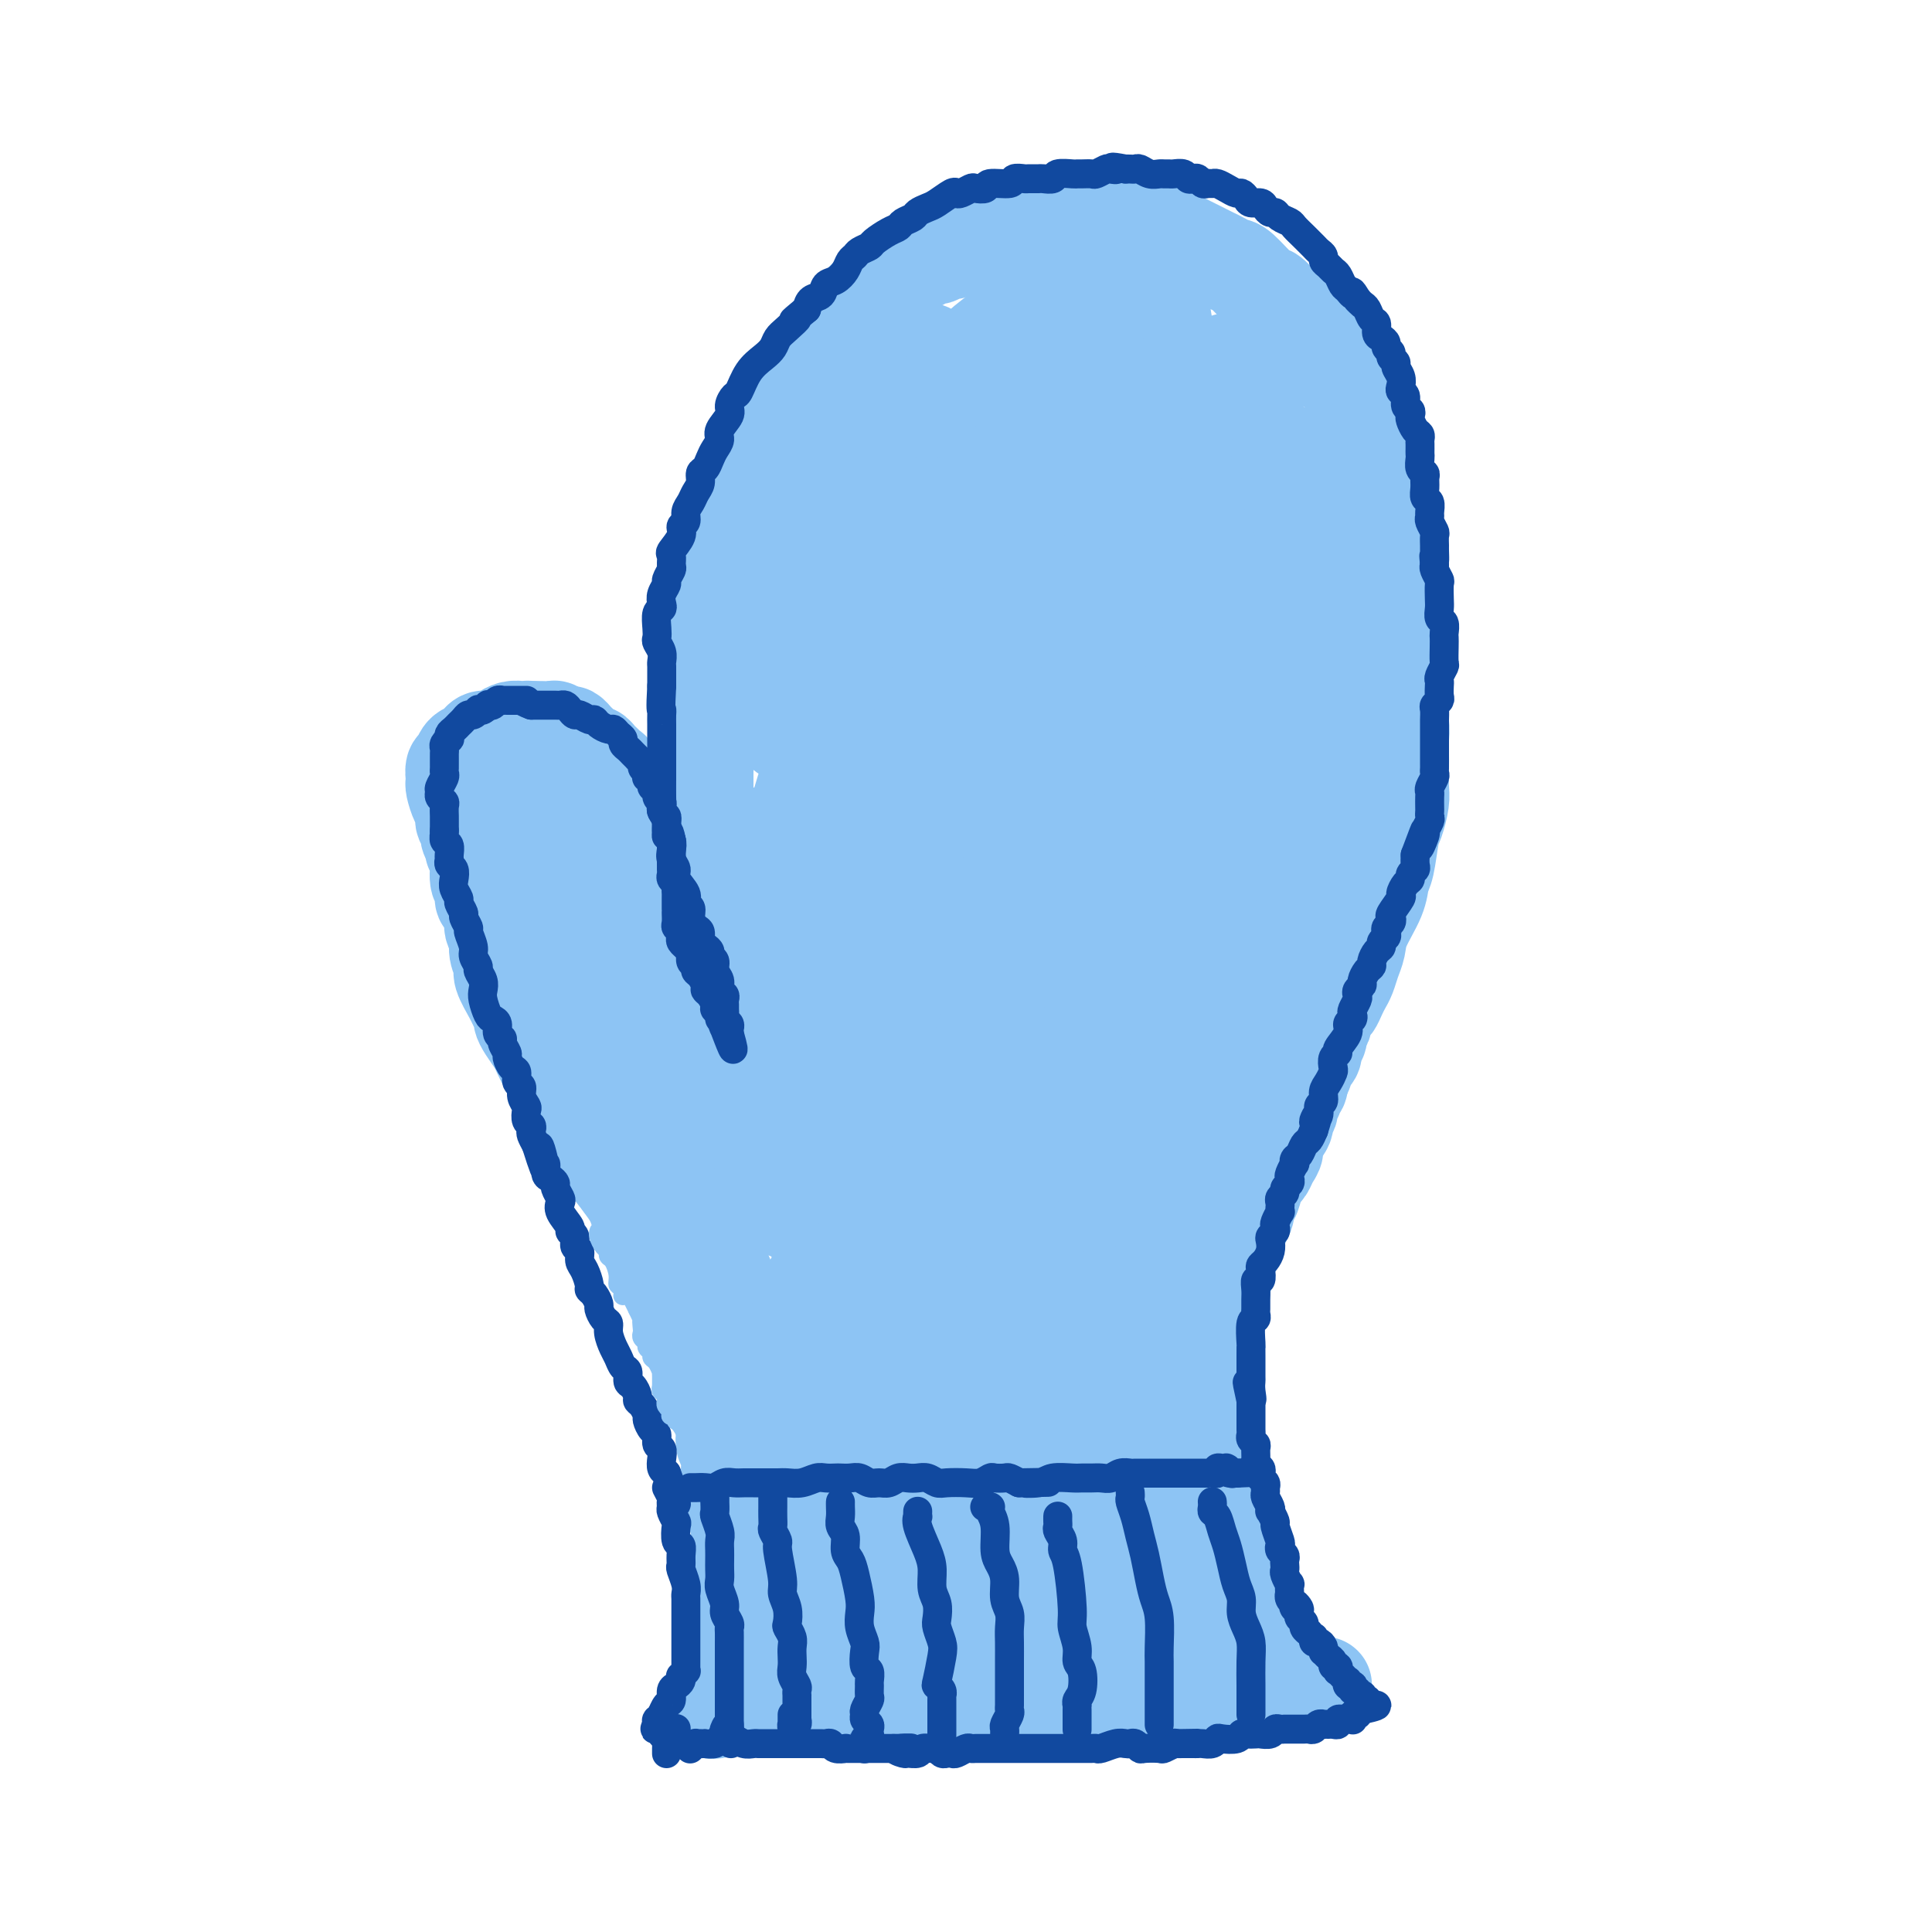 <svg viewBox='0 0 400 400' version='1.1' xmlns='http://www.w3.org/2000/svg' xmlns:xlink='http://www.w3.org/1999/xlink'><g fill='none' stroke='rgb(141,196,244)' stroke-width='20' stroke-linecap='round' stroke-linejoin='round'><path d='M157,353c-0.008,-0.000 -0.016,-0.000 0,0c0.016,0.000 0.056,0.000 0,0c-0.056,-0.000 -0.207,-0.000 0,0c0.207,0.000 0.771,0.000 1,0c0.229,-0.000 0.121,-0.000 0,0c-0.121,0.000 -0.257,0.001 0,0c0.257,-0.001 0.906,-0.004 1,0c0.094,0.004 -0.369,0.015 0,0c0.369,-0.015 1.568,-0.057 2,0c0.432,0.057 0.095,0.211 1,0c0.905,-0.211 3.052,-0.789 4,-1c0.948,-0.211 0.699,-0.056 1,0c0.301,0.056 1.154,0.014 2,0c0.846,-0.014 1.687,0.000 2,0c0.313,-0.000 0.100,-0.014 1,0c0.900,0.014 2.912,0.056 4,0c1.088,-0.056 1.250,-0.211 2,0c0.750,0.211 2.087,0.789 3,1c0.913,0.211 1.403,0.057 2,0c0.597,-0.057 1.301,-0.015 2,0c0.699,0.015 1.392,0.004 2,0c0.608,-0.004 1.129,-0.000 2,0c0.871,0.000 2.091,-0.004 3,0c0.909,0.004 1.507,0.015 2,0c0.493,-0.015 0.880,-0.057 2,0c1.120,0.057 2.972,0.211 4,0c1.028,-0.211 1.231,-0.789 2,-1c0.769,-0.211 2.104,-0.057 3,0c0.896,0.057 1.354,0.015 2,0c0.646,-0.015 1.482,-0.004 2,0c0.518,0.004 0.720,0.002 1,0c0.280,-0.002 0.638,-0.004 2,0c1.362,0.004 3.730,0.015 5,0c1.270,-0.015 1.444,-0.056 2,0c0.556,0.056 1.496,0.207 2,0c0.504,-0.207 0.573,-0.774 1,-1c0.427,-0.226 1.214,-0.113 2,0'/><path d='M224,351c10.803,-0.309 4.309,-0.083 2,0c-2.309,0.083 -0.434,0.022 1,0c1.434,-0.022 2.426,-0.006 3,0c0.574,0.006 0.731,0.002 1,0c0.269,-0.002 0.649,-0.000 1,0c0.351,0.000 0.672,0.000 1,0c0.328,-0.000 0.665,-0.000 1,0c0.335,0.000 0.670,0.001 1,0c0.330,-0.001 0.655,-0.004 1,0c0.345,0.004 0.708,0.015 1,0c0.292,-0.015 0.512,-0.057 1,0c0.488,0.057 1.244,0.211 2,0c0.756,-0.211 1.511,-0.789 2,-1c0.489,-0.211 0.712,-0.057 1,0c0.288,0.057 0.640,0.015 1,0c0.360,-0.015 0.726,-0.004 1,0c0.274,0.004 0.454,0.001 1,0c0.546,-0.001 1.456,-0.000 2,0c0.544,0.000 0.722,0.000 1,0c0.278,-0.000 0.654,-0.000 1,0c0.346,0.000 0.660,0.000 1,0c0.340,-0.000 0.707,-0.000 1,0c0.293,0.000 0.513,0.000 1,0c0.487,-0.000 1.243,-0.000 2,0c0.757,0.000 1.517,0.001 2,0c0.483,-0.001 0.689,-0.004 1,0c0.311,0.004 0.727,0.015 1,0c0.273,-0.015 0.401,-0.057 1,0c0.599,0.057 1.667,0.211 2,0c0.333,-0.211 -0.070,-0.789 0,-1c0.070,-0.211 0.611,-0.057 1,0c0.389,0.057 0.625,0.015 1,0c0.375,-0.015 0.888,-0.004 1,0c0.112,0.004 -0.176,0.001 0,0c0.176,-0.001 0.817,-0.000 1,0c0.183,0.000 -0.092,0.000 0,0c0.092,-0.000 0.549,-0.000 1,0c0.451,0.000 0.894,0.000 1,0c0.106,-0.000 -0.125,-0.000 0,0c0.125,0.000 0.607,0.000 1,0c0.393,-0.000 0.696,-0.000 1,0'/><path d='M270,349c7.359,-0.309 2.756,-0.083 1,0c-1.756,0.083 -0.667,0.022 0,0c0.667,-0.022 0.911,-0.006 1,0c0.089,0.006 0.024,0.002 0,0c-0.024,-0.002 -0.006,-0.000 0,0c0.006,0.000 0.001,0.000 0,0c-0.001,-0.000 0.001,-0.000 0,0c-0.001,0.000 -0.004,0.000 0,0c0.004,-0.000 0.015,-0.000 0,0c-0.015,0.000 -0.057,0.000 0,0c0.057,-0.000 0.211,-0.000 0,0c-0.211,0.000 -0.788,0.000 -1,0c-0.212,-0.000 -0.061,-0.000 0,0c0.061,0.000 0.031,0.000 0,0c-0.031,-0.000 -0.065,-0.000 0,0c0.065,0.000 0.227,0.000 0,0c-0.227,-0.000 -0.844,-0.000 -1,0c-0.156,0.000 0.150,0.000 0,0c-0.150,-0.000 -0.757,-0.000 -1,0c-0.243,0.000 -0.121,0.000 0,0'/><path d='M268,349c-0.002,0.008 -0.004,0.016 0,0c0.004,-0.016 0.015,-0.056 0,0c-0.015,0.056 -0.057,0.208 0,0c0.057,-0.208 0.213,-0.778 0,-1c-0.213,-0.222 -0.793,-0.097 -1,0c-0.207,0.097 -0.040,0.167 0,0c0.040,-0.167 -0.046,-0.571 0,-1c0.046,-0.429 0.224,-0.885 0,-1c-0.224,-0.115 -0.849,0.110 -1,0c-0.151,-0.110 0.170,-0.555 0,-1c-0.170,-0.445 -0.833,-0.891 -1,-1c-0.167,-0.109 0.163,0.119 0,0c-0.163,-0.119 -0.817,-0.584 -1,-1c-0.183,-0.416 0.106,-0.784 0,-1c-0.106,-0.216 -0.605,-0.280 -1,-1c-0.395,-0.720 -0.684,-2.095 -1,-3c-0.316,-0.905 -0.658,-1.341 -1,-2c-0.342,-0.659 -0.683,-1.543 -1,-2c-0.317,-0.457 -0.611,-0.489 -1,-1c-0.389,-0.511 -0.874,-1.503 -1,-2c-0.126,-0.497 0.107,-0.501 0,-1c-0.107,-0.499 -0.553,-1.495 -1,-2c-0.447,-0.505 -0.894,-0.519 -1,-1c-0.106,-0.481 0.129,-1.428 0,-2c-0.129,-0.572 -0.622,-0.769 -1,-1c-0.378,-0.231 -0.641,-0.496 -1,-1c-0.359,-0.504 -0.814,-1.248 -1,-2c-0.186,-0.752 -0.103,-1.514 0,-2c0.103,-0.486 0.225,-0.697 0,-1c-0.225,-0.303 -0.796,-0.697 -1,-1c-0.204,-0.303 -0.040,-0.515 0,-1c0.040,-0.485 -0.042,-1.243 0,-2c0.042,-0.757 0.208,-1.512 0,-2c-0.208,-0.488 -0.792,-0.707 -1,-1c-0.208,-0.293 -0.042,-0.660 0,-1c0.042,-0.340 -0.041,-0.654 0,-1c0.041,-0.346 0.207,-0.725 0,-1c-0.207,-0.275 -0.788,-0.445 -1,-1c-0.212,-0.555 -0.057,-1.496 0,-2c0.057,-0.504 0.016,-0.573 0,-1c-0.016,-0.427 -0.008,-1.214 0,-2'/><path d='M250,302c-0.558,-3.439 0.047,-1.538 0,-1c-0.047,0.538 -0.745,-0.289 -1,-1c-0.255,-0.711 -0.068,-1.308 0,-2c0.068,-0.692 0.018,-1.479 0,-2c-0.018,-0.521 -0.005,-0.776 0,-1c0.005,-0.224 0.000,-0.416 0,-1c-0.000,-0.584 0.004,-1.560 0,-2c-0.004,-0.440 -0.015,-0.343 0,-1c0.015,-0.657 0.056,-2.066 0,-3c-0.056,-0.934 -0.207,-1.392 0,-2c0.207,-0.608 0.773,-1.366 1,-2c0.227,-0.634 0.114,-1.143 0,-2c-0.114,-0.857 -0.228,-2.063 0,-3c0.228,-0.937 0.797,-1.606 1,-2c0.203,-0.394 0.040,-0.514 0,-1c-0.040,-0.486 0.045,-1.337 0,-2c-0.045,-0.663 -0.218,-1.136 0,-2c0.218,-0.864 0.828,-2.118 1,-3c0.172,-0.882 -0.094,-1.391 0,-2c0.094,-0.609 0.546,-1.318 1,-2c0.454,-0.682 0.908,-1.335 1,-2c0.092,-0.665 -0.178,-1.340 0,-2c0.178,-0.660 0.803,-1.305 1,-2c0.197,-0.695 -0.035,-1.441 0,-2c0.035,-0.559 0.338,-0.930 1,-2c0.662,-1.070 1.683,-2.840 2,-4c0.317,-1.160 -0.070,-1.710 0,-2c0.070,-0.290 0.596,-0.318 1,-1c0.404,-0.682 0.687,-2.017 1,-3c0.313,-0.983 0.656,-1.613 1,-2c0.344,-0.387 0.688,-0.530 1,-1c0.312,-0.470 0.590,-1.268 1,-2c0.410,-0.732 0.951,-1.399 1,-2c0.049,-0.601 -0.394,-1.134 0,-2c0.394,-0.866 1.626,-2.063 2,-3c0.374,-0.937 -0.111,-1.613 0,-2c0.111,-0.387 0.818,-0.484 1,-1c0.182,-0.516 -0.161,-1.450 0,-2c0.161,-0.550 0.827,-0.714 1,-1c0.173,-0.286 -0.146,-0.692 0,-1c0.146,-0.308 0.756,-0.516 1,-1c0.244,-0.484 0.122,-1.242 0,-2'/><path d='M269,223c3.023,-7.699 1.579,-2.448 1,-1c-0.579,1.448 -0.295,-0.908 0,-2c0.295,-1.092 0.600,-0.922 1,-1c0.400,-0.078 0.896,-0.406 1,-1c0.104,-0.594 -0.183,-1.453 0,-2c0.183,-0.547 0.837,-0.780 1,-1c0.163,-0.220 -0.163,-0.425 0,-1c0.163,-0.575 0.817,-1.519 1,-2c0.183,-0.481 -0.106,-0.499 0,-1c0.106,-0.501 0.606,-1.484 1,-2c0.394,-0.516 0.683,-0.564 1,-1c0.317,-0.436 0.663,-1.260 1,-2c0.337,-0.740 0.666,-1.395 1,-2c0.334,-0.605 0.674,-1.158 1,-2c0.326,-0.842 0.636,-1.973 1,-3c0.364,-1.027 0.780,-1.952 1,-3c0.220,-1.048 0.244,-2.221 1,-4c0.756,-1.779 2.244,-4.165 3,-6c0.756,-1.835 0.781,-3.117 1,-4c0.219,-0.883 0.633,-1.365 1,-3c0.367,-1.635 0.687,-4.423 1,-6c0.313,-1.577 0.620,-1.944 1,-3c0.380,-1.056 0.834,-2.799 1,-4c0.166,-1.201 0.046,-1.858 0,-3c-0.046,-1.142 -0.016,-2.770 0,-4c0.016,-1.230 0.018,-2.062 0,-3c-0.018,-0.938 -0.058,-1.984 0,-3c0.058,-1.016 0.213,-2.004 0,-3c-0.213,-0.996 -0.793,-2.000 -1,-3c-0.207,-1.000 -0.041,-1.997 0,-3c0.041,-1.003 -0.044,-2.013 0,-3c0.044,-0.987 0.218,-1.952 0,-3c-0.218,-1.048 -0.829,-2.180 -1,-3c-0.171,-0.820 0.098,-1.327 0,-3c-0.098,-1.673 -0.562,-4.513 -1,-6c-0.438,-1.487 -0.848,-1.623 -1,-2c-0.152,-0.377 -0.044,-0.996 0,-3c0.044,-2.004 0.026,-5.393 0,-7c-0.026,-1.607 -0.058,-1.431 0,-2c0.058,-0.569 0.208,-1.884 0,-3c-0.208,-1.116 -0.774,-2.033 -1,-3c-0.226,-0.967 -0.113,-1.983 0,-3'/><path d='M285,103c-0.704,-10.333 0.036,-4.665 0,-3c-0.036,1.665 -0.850,-0.674 -1,-2c-0.150,-1.326 0.362,-1.640 0,-3c-0.362,-1.360 -1.599,-3.768 -2,-5c-0.401,-1.232 0.034,-1.289 0,-2c-0.034,-0.711 -0.537,-2.075 -1,-3c-0.463,-0.925 -0.887,-1.410 -1,-2c-0.113,-0.590 0.086,-1.284 0,-2c-0.086,-0.716 -0.456,-1.453 -1,-2c-0.544,-0.547 -1.263,-0.905 -2,-2c-0.737,-1.095 -1.492,-2.927 -2,-4c-0.508,-1.073 -0.769,-1.387 -1,-2c-0.231,-0.613 -0.433,-1.527 -1,-2c-0.567,-0.473 -1.499,-0.507 -2,-1c-0.501,-0.493 -0.572,-1.446 -1,-2c-0.428,-0.554 -1.215,-0.709 -2,-1c-0.785,-0.291 -1.569,-0.719 -2,-1c-0.431,-0.281 -0.510,-0.414 -1,-1c-0.490,-0.586 -1.391,-1.624 -2,-2c-0.609,-0.376 -0.926,-0.090 -2,-1c-1.074,-0.910 -2.907,-3.017 -4,-4c-1.093,-0.983 -1.448,-0.841 -2,-1c-0.552,-0.159 -1.303,-0.620 -2,-1c-0.697,-0.380 -1.342,-0.679 -2,-1c-0.658,-0.321 -1.331,-0.664 -2,-1c-0.669,-0.336 -1.334,-0.663 -2,-1c-0.666,-0.337 -1.333,-0.683 -2,-1c-0.667,-0.317 -1.333,-0.606 -2,-1c-0.667,-0.394 -1.333,-0.894 -2,-1c-0.667,-0.106 -1.333,0.182 -2,0c-0.667,-0.182 -1.333,-0.832 -2,-1c-0.667,-0.168 -1.333,0.147 -2,0c-0.667,-0.147 -1.333,-0.758 -2,-1c-0.667,-0.242 -1.334,-0.117 -2,0c-0.666,0.117 -1.330,0.227 -2,0c-0.670,-0.227 -1.346,-0.789 -2,-1c-0.654,-0.211 -1.288,-0.071 -2,0c-0.712,0.071 -1.503,0.071 -2,0c-0.497,-0.071 -0.700,-0.215 -2,0c-1.300,0.215 -3.696,0.789 -5,1c-1.304,0.211 -1.515,0.060 -2,0c-0.485,-0.060 -1.242,-0.030 -2,0'/><path d='M212,46c-4.905,-0.065 -2.667,0.771 -2,1c0.667,0.229 -0.238,-0.151 -1,0c-0.762,0.151 -1.382,0.831 -2,1c-0.618,0.169 -1.236,-0.175 -2,0c-0.764,0.175 -1.676,0.869 -2,1c-0.324,0.131 -0.061,-0.301 -1,0c-0.939,0.301 -3.082,1.334 -4,2c-0.918,0.666 -0.613,0.966 -1,1c-0.387,0.034 -1.467,-0.199 -2,0c-0.533,0.199 -0.518,0.831 -1,1c-0.482,0.169 -1.462,-0.123 -2,0c-0.538,0.123 -0.634,0.663 -1,1c-0.366,0.337 -1.001,0.471 -2,1c-0.999,0.529 -2.361,1.451 -3,2c-0.639,0.549 -0.556,0.723 -1,1c-0.444,0.277 -1.414,0.655 -2,1c-0.586,0.345 -0.786,0.656 -1,1c-0.214,0.344 -0.442,0.722 -1,1c-0.558,0.278 -1.445,0.456 -2,1c-0.555,0.544 -0.777,1.453 -1,2c-0.223,0.547 -0.449,0.730 -1,1c-0.551,0.270 -1.429,0.625 -2,1c-0.571,0.375 -0.834,0.768 -1,1c-0.166,0.232 -0.234,0.303 -1,1c-0.766,0.697 -2.231,2.020 -3,3c-0.769,0.980 -0.843,1.617 -1,2c-0.157,0.383 -0.396,0.512 -1,1c-0.604,0.488 -1.573,1.334 -2,2c-0.427,0.666 -0.313,1.151 -1,2c-0.687,0.849 -2.177,2.061 -3,3c-0.823,0.939 -0.980,1.606 -1,2c-0.020,0.394 0.097,0.517 0,1c-0.097,0.483 -0.406,1.327 -1,2c-0.594,0.673 -1.471,1.173 -2,2c-0.529,0.827 -0.709,1.979 -1,3c-0.291,1.021 -0.694,1.910 -1,3c-0.306,1.090 -0.516,2.380 -1,3c-0.484,0.620 -1.243,0.568 -2,2c-0.757,1.432 -1.511,4.347 -2,6c-0.489,1.653 -0.711,2.044 -1,3c-0.289,0.956 -0.644,2.478 -1,4'/><path d='M149,112c-1.558,4.251 -0.953,2.879 -1,3c-0.047,0.121 -0.745,1.736 -1,3c-0.255,1.264 -0.068,2.176 0,3c0.068,0.824 0.018,1.561 0,3c-0.018,1.439 -0.005,3.581 0,5c0.005,1.419 0.002,2.116 0,3c-0.002,0.884 -0.004,1.955 0,3c0.004,1.045 0.015,2.066 0,3c-0.015,0.934 -0.057,1.783 0,3c0.057,1.217 0.211,2.803 0,4c-0.211,1.197 -0.789,2.007 -1,3c-0.211,0.993 -0.057,2.171 0,3c0.057,0.829 0.015,1.309 0,3c-0.015,1.691 -0.005,4.592 0,6c0.005,1.408 0.005,1.322 0,2c-0.005,0.678 -0.016,2.121 0,3c0.016,0.879 0.057,1.193 0,2c-0.057,0.807 -0.212,2.107 0,3c0.212,0.893 0.793,1.380 1,2c0.207,0.620 0.042,1.375 0,2c-0.042,0.625 0.041,1.122 0,2c-0.041,0.878 -0.206,2.138 0,3c0.206,0.862 0.784,1.326 1,2c0.216,0.674 0.072,1.558 0,2c-0.072,0.442 -0.072,0.443 0,1c0.072,0.557 0.215,1.670 0,2c-0.215,0.330 -0.790,-0.123 -1,0c-0.210,0.123 -0.056,0.820 0,1c0.056,0.180 0.015,-0.158 0,0c-0.015,0.158 -0.004,0.813 0,1c0.004,0.187 0.001,-0.095 0,0c-0.001,0.095 -0.001,0.565 0,1c0.001,0.435 0.004,0.835 0,1c-0.004,0.165 -0.014,0.097 0,0c0.014,-0.097 0.054,-0.222 0,0c-0.054,0.222 -0.200,0.791 0,1c0.200,0.209 0.746,0.056 1,0c0.254,-0.056 0.215,-0.016 0,0c-0.215,0.016 -0.608,0.008 -1,0'/><path d='M147,191c-0.250,11.978 0.126,2.423 0,-1c-0.126,-3.423 -0.754,-0.715 -1,0c-0.246,0.715 -0.108,-0.564 0,-1c0.108,-0.436 0.188,-0.028 0,0c-0.188,0.028 -0.643,-0.325 -1,-1c-0.357,-0.675 -0.617,-1.673 -1,-2c-0.383,-0.327 -0.890,0.015 -1,0c-0.110,-0.015 0.178,-0.388 0,-1c-0.178,-0.612 -0.821,-1.463 -1,-2c-0.179,-0.537 0.106,-0.760 0,-1c-0.106,-0.240 -0.602,-0.497 -1,-1c-0.398,-0.503 -0.698,-1.252 -1,-2c-0.302,-0.748 -0.606,-1.496 -1,-2c-0.394,-0.504 -0.879,-0.764 -1,-1c-0.121,-0.236 0.122,-0.448 0,-1c-0.122,-0.552 -0.610,-1.443 -1,-2c-0.390,-0.557 -0.682,-0.779 -1,-1c-0.318,-0.221 -0.663,-0.440 -1,-1c-0.337,-0.560 -0.668,-1.459 -1,-2c-0.332,-0.541 -0.666,-0.723 -1,-1c-0.334,-0.277 -0.667,-0.650 -1,-1c-0.333,-0.350 -0.667,-0.679 -1,-1c-0.333,-0.321 -0.666,-0.635 -1,-1c-0.334,-0.365 -0.668,-0.781 -1,-1c-0.332,-0.219 -0.663,-0.240 -1,-1c-0.337,-0.760 -0.682,-2.259 -1,-3c-0.318,-0.741 -0.610,-0.724 -1,-1c-0.390,-0.276 -0.878,-0.844 -1,-1c-0.122,-0.156 0.122,0.099 0,0c-0.122,-0.099 -0.610,-0.551 -1,-1c-0.390,-0.449 -0.682,-0.894 -1,-1c-0.318,-0.106 -0.663,0.125 -1,0c-0.337,-0.125 -0.668,-0.608 -1,-1c-0.332,-0.392 -0.666,-0.692 -1,-1c-0.334,-0.308 -0.667,-0.622 -1,-1c-0.333,-0.378 -0.666,-0.819 -1,-1c-0.334,-0.181 -0.670,-0.101 -1,0c-0.330,0.101 -0.655,0.223 -1,0c-0.345,-0.223 -0.711,-0.792 -1,-1c-0.289,-0.208 -0.501,-0.056 -1,0c-0.499,0.056 -1.285,0.016 -2,0c-0.715,-0.016 -1.357,-0.008 -2,0'/><path d='M110,151c-1.429,-0.158 -1.002,-0.052 -1,0c0.002,0.052 -0.423,0.052 -1,0c-0.577,-0.052 -1.307,-0.155 -2,0c-0.693,0.155 -1.351,0.566 -2,1c-0.649,0.434 -1.291,0.889 -2,1c-0.709,0.111 -1.485,-0.121 -2,0c-0.515,0.121 -0.769,0.595 -1,1c-0.231,0.405 -0.440,0.742 -1,1c-0.560,0.258 -1.470,0.437 -2,1c-0.530,0.563 -0.679,1.511 -1,2c-0.321,0.489 -0.815,0.519 -1,1c-0.185,0.481 -0.059,1.413 0,2c0.059,0.587 0.053,0.830 0,1c-0.053,0.170 -0.154,0.268 0,1c0.154,0.732 0.562,2.097 1,3c0.438,0.903 0.906,1.345 1,2c0.094,0.655 -0.186,1.523 0,2c0.186,0.477 0.839,0.562 1,1c0.161,0.438 -0.168,1.227 0,2c0.168,0.773 0.834,1.530 1,2c0.166,0.470 -0.166,0.655 0,1c0.166,0.345 0.832,0.851 1,2c0.168,1.149 -0.161,2.940 0,4c0.161,1.060 0.813,1.390 1,2c0.187,0.610 -0.089,1.499 0,2c0.089,0.501 0.545,0.612 1,1c0.455,0.388 0.911,1.053 1,2c0.089,0.947 -0.188,2.177 0,3c0.188,0.823 0.842,1.239 1,2c0.158,0.761 -0.179,1.866 0,3c0.179,1.134 0.875,2.297 1,3c0.125,0.703 -0.321,0.947 0,2c0.321,1.053 1.408,2.914 2,4c0.592,1.086 0.687,1.397 1,2c0.313,0.603 0.843,1.498 1,2c0.157,0.502 -0.060,0.610 0,1c0.060,0.390 0.397,1.063 1,2c0.603,0.937 1.471,2.138 2,3c0.529,0.862 0.719,1.386 1,2c0.281,0.614 0.652,1.318 1,2c0.348,0.682 0.674,1.341 1,2'/><path d='M114,222c1.878,4.228 1.074,2.299 1,2c-0.074,-0.299 0.581,1.032 1,2c0.419,0.968 0.603,1.572 1,2c0.397,0.428 1.008,0.679 2,2c0.992,1.321 2.366,3.712 3,5c0.634,1.288 0.527,1.471 1,2c0.473,0.529 1.527,1.402 2,2c0.473,0.598 0.364,0.922 1,2c0.636,1.078 2.016,2.912 3,4c0.984,1.088 1.573,1.431 2,2c0.427,0.569 0.692,1.363 1,2c0.308,0.637 0.660,1.115 1,2c0.340,0.885 0.668,2.175 1,3c0.332,0.825 0.667,1.184 1,2c0.333,0.816 0.665,2.089 1,3c0.335,0.911 0.672,1.459 1,2c0.328,0.541 0.647,1.076 1,2c0.353,0.924 0.738,2.236 1,3c0.262,0.764 0.399,0.981 1,2c0.601,1.019 1.667,2.839 2,4c0.333,1.161 -0.065,1.661 0,2c0.065,0.339 0.595,0.517 1,1c0.405,0.483 0.687,1.270 1,2c0.313,0.730 0.657,1.403 1,2c0.343,0.597 0.684,1.119 1,2c0.316,0.881 0.605,2.122 1,3c0.395,0.878 0.894,1.394 1,2c0.106,0.606 -0.182,1.303 0,2c0.182,0.697 0.832,1.395 1,2c0.168,0.605 -0.147,1.118 0,2c0.147,0.882 0.756,2.134 1,3c0.244,0.866 0.122,1.345 0,2c-0.122,0.655 -0.243,1.487 0,2c0.243,0.513 0.849,0.707 1,2c0.151,1.293 -0.152,3.683 0,5c0.152,1.317 0.759,1.559 1,2c0.241,0.441 0.117,1.080 0,2c-0.117,0.920 -0.228,2.119 0,3c0.228,0.881 0.793,1.442 1,2c0.207,0.558 0.056,1.112 0,2c-0.056,0.888 -0.016,2.111 0,3c0.016,0.889 0.008,1.445 0,2'/><path d='M153,322c0.929,6.854 0.250,4.988 0,5c-0.250,0.012 -0.071,1.901 0,3c0.071,1.099 0.033,1.408 0,2c-0.033,0.592 -0.061,1.468 0,2c0.061,0.532 0.213,0.720 0,1c-0.213,0.280 -0.789,0.652 -1,1c-0.211,0.348 -0.057,0.671 0,1c0.057,0.329 0.015,0.663 0,1c-0.015,0.337 -0.004,0.678 0,1c0.004,0.322 -0.000,0.626 0,1c0.000,0.374 0.004,0.817 0,1c-0.004,0.183 -0.015,0.105 0,0c0.015,-0.105 0.057,-0.238 0,0c-0.057,0.238 -0.211,0.847 0,1c0.211,0.153 0.789,-0.151 1,0c0.211,0.151 0.056,0.759 0,1c-0.056,0.241 -0.011,0.117 0,0c0.011,-0.117 -0.011,-0.227 0,0c0.011,0.227 0.056,0.793 0,1c-0.056,0.207 -0.211,0.057 0,0c0.211,-0.057 0.789,-0.019 1,0c0.211,0.019 0.057,0.019 0,0c-0.057,-0.019 -0.015,-0.059 0,0c0.015,0.059 0.005,0.215 0,0c-0.005,-0.215 -0.005,-0.801 0,-1c0.005,-0.199 0.015,-0.012 0,0c-0.015,0.012 -0.056,-0.151 0,0c0.056,0.151 0.207,0.618 0,0c-0.207,-0.618 -0.774,-2.319 -1,-3c-0.226,-0.681 -0.113,-0.340 0,0'/><path d='M121,178c-0.279,0.319 -0.559,0.638 -1,0c-0.441,-0.638 -1.045,-2.232 -2,-3c-0.955,-0.768 -2.262,-0.711 -3,-1c-0.738,-0.289 -0.906,-0.926 -1,-1c-0.094,-0.074 -0.112,0.413 0,1c0.112,0.587 0.355,1.275 1,3c0.645,1.725 1.691,4.489 3,7c1.309,2.511 2.879,4.770 4,7c1.121,2.230 1.792,4.432 3,7c1.208,2.568 2.953,5.504 4,8c1.047,2.496 1.394,4.554 2,7c0.606,2.446 1.470,5.282 2,7c0.530,1.718 0.728,2.320 1,3c0.272,0.680 0.620,1.437 1,1c0.380,-0.437 0.792,-2.070 1,-4c0.208,-1.930 0.211,-4.158 0,-7c-0.211,-2.842 -0.638,-6.298 -1,-9c-0.362,-2.702 -0.660,-4.651 -2,-7c-1.340,-2.349 -3.723,-5.099 -5,-7c-1.277,-1.901 -1.450,-2.954 -4,-5c-2.550,-2.046 -7.477,-5.085 -10,-7c-2.523,-1.915 -2.640,-2.707 -3,-3c-0.360,-0.293 -0.961,-0.087 -1,0c-0.039,0.087 0.484,0.056 1,0c0.516,-0.056 1.024,-0.137 3,2c1.976,2.137 5.418,6.490 8,10c2.582,3.510 4.303,6.175 6,9c1.697,2.825 3.370,5.809 5,9c1.630,3.191 3.219,6.589 4,8c0.781,1.411 0.755,0.837 1,0c0.245,-0.837 0.759,-1.935 1,-3c0.241,-1.065 0.207,-2.098 0,-4c-0.207,-1.902 -0.587,-4.674 -1,-7c-0.413,-2.326 -0.861,-4.205 -2,-6c-1.139,-1.795 -2.971,-3.504 -4,-5c-1.029,-1.496 -1.255,-2.779 -3,-5c-1.745,-2.221 -5.009,-5.380 -7,-7c-1.991,-1.620 -2.710,-1.702 -3,-2c-0.290,-0.298 -0.150,-0.812 0,-1c0.150,-0.188 0.310,-0.051 1,1c0.690,1.051 1.912,3.014 4,6c2.088,2.986 5.044,6.993 8,11'/><path d='M132,191c2.924,4.167 3.735,6.085 5,9c1.265,2.915 2.984,6.828 4,10c1.016,3.172 1.329,5.601 2,8c0.671,2.399 1.700,4.766 2,7c0.300,2.234 -0.127,4.336 0,6c0.127,1.664 0.810,2.892 1,6c0.190,3.108 -0.114,8.098 0,11c0.114,2.902 0.645,3.717 1,5c0.355,1.283 0.534,3.035 1,5c0.466,1.965 1.220,4.142 2,6c0.780,1.858 1.585,3.396 2,5c0.415,1.604 0.441,3.275 1,5c0.559,1.725 1.651,3.504 2,5c0.349,1.496 -0.047,2.709 0,4c0.047,1.291 0.535,2.660 1,4c0.465,1.340 0.905,2.651 1,4c0.095,1.349 -0.157,2.735 0,4c0.157,1.265 0.722,2.407 1,4c0.278,1.593 0.270,3.635 0,5c-0.270,1.365 -0.801,2.053 -1,3c-0.199,0.947 -0.068,2.151 0,3c0.068,0.849 0.071,1.341 0,2c-0.071,0.659 -0.215,1.486 0,2c0.215,0.514 0.790,0.715 1,1c0.210,0.285 0.056,0.654 0,1c-0.056,0.346 -0.015,0.670 0,1c0.015,0.330 0.005,0.666 0,1c-0.005,0.334 -0.005,0.666 0,1c0.005,0.334 0.015,0.670 0,1c-0.015,0.330 -0.056,0.654 0,1c0.056,0.346 0.207,0.715 0,1c-0.207,0.285 -0.774,0.485 -1,1c-0.226,0.515 -0.112,1.344 0,2c0.112,0.656 0.222,1.138 0,2c-0.222,0.862 -0.777,2.105 -1,3c-0.223,0.895 -0.115,1.442 0,2c0.115,0.558 0.238,1.126 0,2c-0.238,0.874 -0.837,2.055 -1,3c-0.163,0.945 0.111,1.655 0,2c-0.111,0.345 -0.607,0.324 -1,1c-0.393,0.676 -0.684,2.050 -1,3c-0.316,0.950 -0.658,1.475 -1,2'/><path d='M152,345c-1.106,4.223 -0.871,2.279 -1,2c-0.129,-0.279 -0.623,1.106 -1,2c-0.377,0.894 -0.636,1.297 -1,2c-0.364,0.703 -0.833,1.705 -1,2c-0.167,0.295 -0.031,-0.117 0,0c0.031,0.117 -0.044,0.765 0,1c0.044,0.235 0.208,0.059 0,0c-0.208,-0.059 -0.788,-0.002 -1,0c-0.212,0.002 -0.057,-0.052 0,0c0.057,0.052 0.015,0.210 0,0c-0.015,-0.210 -0.004,-0.788 0,-1c0.004,-0.212 0.000,-0.057 0,0c-0.000,0.057 0.003,0.016 0,0c-0.003,-0.016 -0.014,-0.006 0,0c0.014,0.006 0.052,0.010 0,0c-0.052,-0.010 -0.195,-0.034 0,0c0.195,0.034 0.726,0.125 1,0c0.274,-0.125 0.289,-0.468 1,-1c0.711,-0.532 2.118,-1.255 3,-2c0.882,-0.745 1.240,-1.511 2,-2c0.760,-0.489 1.922,-0.699 3,-1c1.078,-0.301 2.070,-0.693 3,-1c0.930,-0.307 1.796,-0.530 3,-1c1.204,-0.470 2.746,-1.187 4,-2c1.254,-0.813 2.220,-1.722 3,-3c0.780,-1.278 1.375,-2.927 2,-4c0.625,-1.073 1.281,-1.572 2,-3c0.719,-1.428 1.502,-3.786 2,-5c0.498,-1.214 0.710,-1.283 1,-2c0.290,-0.717 0.657,-2.082 1,-3c0.343,-0.918 0.663,-1.390 1,-2c0.337,-0.610 0.693,-1.357 1,-2c0.307,-0.643 0.567,-1.183 1,-3c0.433,-1.817 1.040,-4.912 1,-7c-0.040,-2.088 -0.726,-3.168 -1,-5c-0.274,-1.832 -0.137,-4.416 0,-7'/><path d='M181,297c-0.224,-4.499 -0.782,-6.248 -1,-8c-0.218,-1.752 -0.094,-3.508 -1,-8c-0.906,-4.492 -2.843,-11.722 -4,-16c-1.157,-4.278 -1.534,-5.606 -2,-7c-0.466,-1.394 -1.020,-2.854 -3,-7c-1.980,-4.146 -5.387,-10.977 -7,-15c-1.613,-4.023 -1.433,-5.238 -2,-7c-0.567,-1.762 -1.881,-4.072 -3,-6c-1.119,-1.928 -2.044,-3.476 -3,-5c-0.956,-1.524 -1.943,-3.024 -3,-4c-1.057,-0.976 -2.185,-1.428 -3,-2c-0.815,-0.572 -1.318,-1.265 -2,-2c-0.682,-0.735 -1.544,-1.512 -2,-2c-0.456,-0.488 -0.506,-0.688 -1,-1c-0.494,-0.312 -1.431,-0.738 -2,-1c-0.569,-0.262 -0.769,-0.360 -2,-2c-1.231,-1.640 -3.492,-4.820 -5,-7c-1.508,-2.180 -2.262,-3.359 -3,-5c-0.738,-1.641 -1.461,-3.745 -2,-5c-0.539,-1.255 -0.894,-1.662 -2,-3c-1.106,-1.338 -2.965,-3.607 -4,-5c-1.035,-1.393 -1.248,-1.910 -2,-3c-0.752,-1.090 -2.043,-2.754 -3,-4c-0.957,-1.246 -1.581,-2.074 -2,-3c-0.419,-0.926 -0.633,-1.951 -1,-3c-0.367,-1.049 -0.886,-2.123 -1,-3c-0.114,-0.877 0.177,-1.556 0,-2c-0.177,-0.444 -0.822,-0.654 -1,-1c-0.178,-0.346 0.112,-0.828 0,-1c-0.112,-0.172 -0.624,-0.035 -1,0c-0.376,0.035 -0.615,-0.033 -1,0c-0.385,0.033 -0.917,0.167 -1,1c-0.083,0.833 0.284,2.364 1,5c0.716,2.636 1.781,6.378 3,10c1.219,3.622 2.592,7.126 4,11c1.408,3.874 2.849,8.119 4,12c1.151,3.881 2.010,7.397 3,11c0.990,3.603 2.111,7.294 3,10c0.889,2.706 1.548,4.426 2,6c0.452,1.574 0.699,3.001 1,4c0.301,0.999 0.658,1.571 1,2c0.342,0.429 0.671,0.714 1,1'/><path d='M134,232c3.739,11.394 1.587,3.878 1,1c-0.587,-2.878 0.390,-1.118 1,0c0.610,1.118 0.853,1.596 1,0c0.147,-1.596 0.199,-5.264 0,-8c-0.199,-2.736 -0.649,-4.541 -1,-6c-0.351,-1.459 -0.602,-2.573 -1,-3c-0.398,-0.427 -0.943,-0.168 -1,0c-0.057,0.168 0.374,0.244 1,1c0.626,0.756 1.446,2.191 3,5c1.554,2.809 3.844,6.991 6,10c2.156,3.009 4.180,4.845 6,7c1.820,2.155 3.435,4.628 6,7c2.565,2.372 6.079,4.645 8,5c1.921,0.355 2.248,-1.206 3,-3c0.752,-1.794 1.928,-3.822 3,-7c1.072,-3.178 2.040,-7.508 3,-12c0.960,-4.492 1.911,-9.148 3,-14c1.089,-4.852 2.317,-9.901 3,-14c0.683,-4.099 0.821,-7.247 1,-14c0.179,-6.753 0.399,-17.110 0,-23c-0.399,-5.890 -1.415,-7.315 -2,-9c-0.585,-1.685 -0.738,-3.632 -1,-5c-0.262,-1.368 -0.634,-2.156 -1,-2c-0.366,0.156 -0.725,1.258 -1,2c-0.275,0.742 -0.464,1.126 -1,4c-0.536,2.874 -1.418,8.238 -2,13c-0.582,4.762 -0.865,8.923 -1,13c-0.135,4.077 -0.121,8.068 0,11c0.121,2.932 0.350,4.803 1,5c0.650,0.197 1.723,-1.279 3,-3c1.277,-1.721 2.759,-3.688 4,-6c1.241,-2.312 2.241,-4.969 5,-13c2.759,-8.031 7.276,-21.436 9,-29c1.724,-7.564 0.653,-9.286 0,-12c-0.653,-2.714 -0.889,-6.419 -2,-9c-1.111,-2.581 -3.096,-4.038 -5,-5c-1.904,-0.962 -3.728,-1.430 -5,-2c-1.272,-0.570 -1.993,-1.244 -4,2c-2.007,3.244 -5.301,10.406 -7,16c-1.699,5.594 -1.804,9.622 -2,14c-0.196,4.378 -0.485,9.108 0,13c0.485,3.892 1.742,6.946 3,10'/><path d='M171,172c0.965,2.294 1.879,3.029 3,3c1.121,-0.029 2.450,-0.821 4,-2c1.550,-1.179 3.320,-2.745 5,-6c1.680,-3.255 3.270,-8.199 5,-12c1.730,-3.801 3.601,-6.457 6,-14c2.399,-7.543 5.325,-19.972 6,-27c0.675,-7.028 -0.902,-8.655 -2,-11c-1.098,-2.345 -1.717,-5.408 -3,-8c-1.283,-2.592 -3.231,-4.712 -5,-6c-1.769,-1.288 -3.359,-1.744 -5,-1c-1.641,0.744 -3.333,2.689 -5,5c-1.667,2.311 -3.307,4.989 -5,9c-1.693,4.011 -3.438,9.355 -5,15c-1.562,5.645 -2.941,11.590 -4,16c-1.059,4.410 -1.796,7.284 -1,12c0.796,4.716 3.127,11.275 5,13c1.873,1.725 3.288,-1.383 5,-4c1.712,-2.617 3.722,-4.744 6,-9c2.278,-4.256 4.823,-10.640 7,-15c2.177,-4.360 3.986,-6.697 6,-14c2.014,-7.303 4.234,-19.574 5,-26c0.766,-6.426 0.079,-7.009 -1,-9c-1.079,-1.991 -2.549,-5.391 -4,-7c-1.451,-1.609 -2.882,-1.428 -4,-2c-1.118,-0.572 -1.923,-1.897 -5,2c-3.077,3.897 -8.428,13.014 -12,20c-3.572,6.986 -5.366,11.839 -7,18c-1.634,6.161 -3.107,13.630 -4,20c-0.893,6.370 -1.206,11.641 -1,15c0.206,3.359 0.932,4.806 2,5c1.068,0.194 2.477,-0.864 4,-2c1.523,-1.136 3.159,-2.349 5,-5c1.841,-2.651 3.885,-6.740 6,-11c2.115,-4.260 4.300,-8.690 6,-13c1.700,-4.310 2.914,-8.501 4,-12c1.086,-3.499 2.045,-6.305 1,-10c-1.045,-3.695 -4.094,-8.277 -6,-10c-1.906,-1.723 -2.668,-0.586 -4,1c-1.332,1.586 -3.233,3.621 -5,7c-1.767,3.379 -3.399,8.102 -5,13c-1.601,4.898 -3.172,9.971 -4,15c-0.828,5.029 -0.914,10.015 -1,15'/><path d='M164,140c0.358,7.246 3.754,10.363 6,11c2.246,0.637 3.341,-1.204 5,-3c1.659,-1.796 3.881,-3.547 6,-7c2.119,-3.453 4.134,-8.608 6,-13c1.866,-4.392 3.581,-8.020 5,-12c1.419,-3.980 2.541,-8.312 3,-12c0.459,-3.688 0.253,-6.732 0,-10c-0.253,-3.268 -0.554,-6.760 -1,-9c-0.446,-2.240 -1.037,-3.226 -1,-4c0.037,-0.774 0.702,-1.335 1,-1c0.298,0.335 0.230,1.565 1,3c0.770,1.435 2.380,3.077 4,6c1.620,2.923 3.250,7.129 5,10c1.750,2.871 3.619,4.406 5,6c1.381,1.594 2.273,3.246 3,4c0.727,0.754 1.288,0.609 2,0c0.712,-0.609 1.575,-1.684 2,-2c0.425,-0.316 0.412,0.126 0,-3c-0.412,-3.126 -1.222,-9.819 -2,-14c-0.778,-4.181 -1.526,-5.850 -2,-8c-0.474,-2.150 -0.676,-4.783 -1,-7c-0.324,-2.217 -0.770,-4.019 -1,-5c-0.230,-0.981 -0.245,-1.140 0,-1c0.245,0.140 0.749,0.578 1,1c0.251,0.422 0.249,0.828 1,3c0.751,2.172 2.254,6.111 3,9c0.746,2.889 0.733,4.726 1,7c0.267,2.274 0.813,4.983 1,6c0.187,1.017 0.015,0.342 0,0c-0.015,-0.342 0.127,-0.350 0,-1c-0.127,-0.650 -0.521,-1.940 -1,-4c-0.479,-2.060 -1.041,-4.889 -2,-7c-0.959,-2.111 -2.315,-3.505 -4,-5c-1.685,-1.495 -3.701,-3.091 -5,-4c-1.299,-0.909 -1.882,-1.132 -4,0c-2.118,1.132 -5.770,3.617 -8,6c-2.230,2.383 -3.037,4.663 -4,7c-0.963,2.337 -2.083,4.729 -3,6c-0.917,1.271 -1.632,1.419 -2,2c-0.368,0.581 -0.391,1.595 1,0c1.391,-1.595 4.195,-5.797 7,-10'/><path d='M192,85c2.303,-3.047 4.061,-5.666 6,-8c1.939,-2.334 4.060,-4.383 6,-6c1.940,-1.617 3.698,-2.800 6,-4c2.302,-1.200 5.148,-2.416 7,-3c1.852,-0.584 2.709,-0.535 5,-1c2.291,-0.465 6.014,-1.442 8,-2c1.986,-0.558 2.234,-0.695 3,-1c0.766,-0.305 2.051,-0.777 3,-1c0.949,-0.223 1.564,-0.198 2,0c0.436,0.198 0.694,0.570 1,1c0.306,0.430 0.660,0.919 1,2c0.340,1.081 0.665,2.754 1,5c0.335,2.246 0.679,5.066 1,8c0.321,2.934 0.619,5.984 1,9c0.381,3.016 0.846,5.999 1,9c0.154,3.001 -0.001,6.020 0,8c0.001,1.980 0.159,2.919 0,4c-0.159,1.081 -0.633,2.303 -1,3c-0.367,0.697 -0.625,0.869 -1,1c-0.375,0.131 -0.867,0.220 -1,0c-0.133,-0.220 0.092,-0.749 0,-1c-0.092,-0.251 -0.503,-0.224 -1,-1c-0.497,-0.776 -1.081,-2.355 -2,-4c-0.919,-1.645 -2.172,-3.356 -3,-5c-0.828,-1.644 -1.230,-3.222 -2,-5c-0.770,-1.778 -1.908,-3.756 -3,-6c-1.092,-2.244 -2.138,-4.755 -3,-7c-0.862,-2.245 -1.540,-4.224 -2,-6c-0.460,-1.776 -0.702,-3.348 -1,-4c-0.298,-0.652 -0.653,-0.383 -1,-1c-0.347,-0.617 -0.687,-2.119 -1,2c-0.313,4.119 -0.597,13.859 -1,20c-0.403,6.141 -0.923,8.683 -1,12c-0.077,3.317 0.289,7.411 1,11c0.711,3.589 1.769,6.675 3,9c1.231,2.325 2.637,3.891 4,5c1.363,1.109 2.685,1.762 4,2c1.315,0.238 2.623,0.062 4,-1c1.377,-1.062 2.822,-3.008 4,-4c1.178,-0.992 2.089,-1.029 4,-6c1.911,-4.971 4.822,-14.877 6,-21c1.178,-6.123 0.622,-8.464 0,-11c-0.622,-2.536 -1.311,-5.268 -2,-8'/><path d='M248,79c-0.667,-3.651 -1.335,-3.278 -2,-3c-0.665,0.278 -1.327,0.459 -2,1c-0.673,0.541 -1.356,1.440 -2,4c-0.644,2.560 -1.249,6.780 -2,11c-0.751,4.220 -1.649,8.441 -2,13c-0.351,4.559 -0.157,9.458 0,14c0.157,4.542 0.277,8.729 1,13c0.723,4.271 2.050,8.627 3,12c0.950,3.373 1.523,5.763 4,6c2.477,0.237 6.858,-1.681 9,-4c2.142,-2.319 2.045,-5.041 3,-9c0.955,-3.959 2.964,-9.155 4,-14c1.036,-4.845 1.101,-9.338 1,-14c-0.101,-4.662 -0.366,-9.492 -1,-14c-0.634,-4.508 -1.637,-8.692 -3,-12c-1.363,-3.308 -3.088,-5.738 -4,-7c-0.912,-1.262 -1.012,-1.356 -1,-1c0.012,0.356 0.136,1.161 0,2c-0.136,0.839 -0.532,1.712 0,5c0.532,3.288 1.993,8.992 3,14c1.007,5.008 1.561,9.321 2,14c0.439,4.679 0.762,9.724 1,14c0.238,4.276 0.390,7.785 1,11c0.610,3.215 1.678,6.138 2,7c0.322,0.862 -0.101,-0.337 0,-1c0.101,-0.663 0.727,-0.791 1,-2c0.273,-1.209 0.193,-3.498 0,-7c-0.193,-3.502 -0.498,-8.217 -1,-12c-0.502,-3.783 -1.202,-6.633 -2,-10c-0.798,-3.367 -1.693,-7.250 -2,-9c-0.307,-1.750 -0.025,-1.368 0,-2c0.025,-0.632 -0.208,-2.278 1,1c1.208,3.278 3.855,11.480 5,17c1.145,5.520 0.786,8.356 1,12c0.214,3.644 1.000,8.095 1,12c-0.000,3.905 -0.787,7.264 -1,10c-0.213,2.736 0.150,4.849 0,6c-0.150,1.151 -0.811,1.342 -1,1c-0.189,-0.342 0.094,-1.215 0,-2c-0.094,-0.785 -0.564,-1.480 -1,-3c-0.436,-1.520 -0.839,-3.863 -2,-7c-1.161,-3.137 -3.081,-7.069 -5,-11'/><path d='M257,135c-2.387,-5.036 -3.855,-6.625 -6,-9c-2.145,-2.375 -4.967,-5.534 -7,-7c-2.033,-1.466 -3.277,-1.239 -4,-2c-0.723,-0.761 -0.925,-2.511 -3,2c-2.075,4.511 -6.024,15.282 -8,21c-1.976,5.718 -1.979,6.383 -4,15c-2.021,8.617 -6.058,25.187 -8,34c-1.942,8.813 -1.788,9.870 -2,12c-0.212,2.130 -0.789,5.332 -1,7c-0.211,1.668 -0.055,1.803 0,1c0.055,-0.803 0.008,-2.544 0,-4c-0.008,-1.456 0.024,-2.628 0,-7c-0.024,-4.372 -0.105,-11.944 0,-18c0.105,-6.056 0.396,-10.597 0,-16c-0.396,-5.403 -1.479,-11.669 -2,-17c-0.521,-5.331 -0.480,-9.727 -2,-13c-1.520,-3.273 -4.603,-5.423 -7,-5c-2.397,0.423 -4.110,3.418 -6,7c-1.890,3.582 -3.957,7.751 -6,13c-2.043,5.249 -4.061,11.577 -6,18c-1.939,6.423 -3.798,12.941 -5,19c-1.202,6.059 -1.745,11.660 -2,17c-0.255,5.340 -0.221,10.419 0,14c0.221,3.581 0.631,5.664 1,6c0.369,0.336 0.698,-1.074 1,-2c0.302,-0.926 0.577,-1.368 1,-5c0.423,-3.632 0.994,-10.456 1,-16c0.006,-5.544 -0.552,-9.809 -1,-14c-0.448,-4.191 -0.788,-8.307 -2,-12c-1.212,-3.693 -3.298,-6.962 -5,-9c-1.702,-2.038 -3.019,-2.846 -4,-4c-0.981,-1.154 -1.627,-2.653 -3,1c-1.373,3.653 -3.475,12.459 -5,19c-1.525,6.541 -2.473,10.817 -3,16c-0.527,5.183 -0.633,11.275 -1,17c-0.367,5.725 -0.996,11.084 -1,16c-0.004,4.916 0.619,9.388 1,12c0.381,2.612 0.522,3.363 1,3c0.478,-0.363 1.293,-1.840 2,-3c0.707,-1.160 1.306,-2.005 2,-6c0.694,-3.995 1.484,-11.142 2,-17c0.516,-5.858 0.758,-10.429 1,-15'/><path d='M166,204c0.055,-11.444 -3.307,-19.553 -5,-24c-1.693,-4.447 -1.716,-5.231 -2,-6c-0.284,-0.769 -0.829,-1.523 -1,-1c-0.171,0.523 0.034,2.322 0,4c-0.034,1.678 -0.305,3.236 0,8c0.305,4.764 1.185,12.733 2,19c0.815,6.267 1.564,10.831 2,16c0.436,5.169 0.558,10.942 1,16c0.442,5.058 1.204,9.401 3,14c1.796,4.599 4.625,9.452 6,11c1.375,1.548 1.296,-0.211 2,-2c0.704,-1.789 2.190,-3.608 4,-8c1.810,-4.392 3.942,-11.357 6,-18c2.058,-6.643 4.041,-12.963 6,-20c1.959,-7.037 3.892,-14.792 6,-22c2.108,-7.208 4.389,-13.869 6,-20c1.611,-6.131 2.552,-11.731 4,-16c1.448,-4.269 3.403,-7.208 5,-9c1.597,-1.792 2.836,-2.436 4,-2c1.164,0.436 2.251,1.951 3,4c0.749,2.049 1.158,4.632 1,9c-0.158,4.368 -0.883,10.519 -2,17c-1.117,6.481 -2.625,13.290 -4,19c-1.375,5.710 -2.618,10.320 -4,19c-1.382,8.680 -2.902,21.430 -3,27c-0.098,5.570 1.228,3.959 2,3c0.772,-0.959 0.990,-1.264 2,-3c1.010,-1.736 2.813,-4.901 5,-10c2.187,-5.099 4.759,-12.133 7,-19c2.241,-6.867 4.152,-13.567 6,-20c1.848,-6.433 3.635,-12.600 5,-19c1.365,-6.400 2.309,-13.033 3,-18c0.691,-4.967 1.128,-8.269 2,-12c0.872,-3.731 2.178,-7.893 3,-11c0.822,-3.107 1.161,-5.161 2,-7c0.839,-1.839 2.178,-3.463 3,-4c0.822,-0.537 1.125,0.012 2,1c0.875,0.988 2.320,2.414 4,5c1.680,2.586 3.595,6.332 5,10c1.405,3.668 2.301,7.257 3,11c0.699,3.743 1.200,7.641 1,11c-0.200,3.359 -1.100,6.180 -2,9'/><path d='M259,166c-0.306,0.948 -0.072,-1.183 0,-2c0.072,-0.817 -0.019,-0.320 0,-3c0.019,-2.680 0.148,-8.537 0,-13c-0.148,-4.463 -0.574,-7.531 -1,-11c-0.426,-3.469 -0.852,-7.339 -2,-11c-1.148,-3.661 -3.019,-7.115 -4,-10c-0.981,-2.885 -1.073,-5.203 -1,-7c0.073,-1.797 0.310,-3.075 2,-4c1.690,-0.925 4.832,-1.498 7,-1c2.168,0.498 3.364,2.068 5,4c1.636,1.932 3.714,4.227 5,7c1.286,2.773 1.780,6.024 2,9c0.220,2.976 0.166,5.678 0,8c-0.166,2.322 -0.443,4.265 -1,6c-0.557,1.735 -1.395,3.263 -2,4c-0.605,0.737 -0.978,0.685 -1,1c-0.022,0.315 0.306,0.999 0,0c-0.306,-0.999 -1.246,-3.680 -2,-7c-0.754,-3.320 -1.322,-7.278 -2,-11c-0.678,-3.722 -1.465,-7.207 -2,-10c-0.535,-2.793 -0.819,-4.894 -1,-6c-0.181,-1.106 -0.261,-1.216 0,-1c0.261,0.216 0.862,0.758 1,1c0.138,0.242 -0.189,0.185 0,2c0.189,1.815 0.892,5.503 1,9c0.108,3.497 -0.379,6.802 -1,10c-0.621,3.198 -1.376,6.290 -2,9c-0.624,2.710 -1.116,5.040 -2,7c-0.884,1.960 -2.161,3.552 -3,4c-0.839,0.448 -1.240,-0.247 -2,-1c-0.760,-0.753 -1.881,-1.563 -3,-3c-1.119,-1.437 -2.238,-3.499 -4,-6c-1.762,-2.501 -4.166,-5.439 -6,-8c-1.834,-2.561 -3.096,-4.745 -8,-7c-4.904,-2.255 -13.450,-4.582 -18,-5c-4.550,-0.418 -5.103,1.071 -6,3c-0.897,1.929 -2.139,4.296 -3,7c-0.861,2.704 -1.341,5.744 -2,9c-0.659,3.256 -1.497,6.729 -2,11c-0.503,4.271 -0.671,9.341 -1,14c-0.329,4.659 -0.819,8.908 -1,13c-0.181,4.092 -0.052,8.026 0,11c0.052,2.974 0.026,4.987 0,7'/><path d='M199,195c0.006,7.465 1.021,3.628 2,2c0.979,-1.628 1.923,-1.046 3,-3c1.077,-1.954 2.286,-6.446 4,-11c1.714,-4.554 3.934,-9.172 6,-14c2.066,-4.828 3.978,-9.865 6,-15c2.022,-5.135 4.156,-10.366 6,-15c1.844,-4.634 3.400,-8.669 5,-12c1.600,-3.331 3.244,-5.958 5,-8c1.756,-2.042 3.623,-3.500 5,-4c1.377,-0.500 2.263,-0.044 3,0c0.737,0.044 1.325,-0.324 2,0c0.675,0.324 1.435,1.342 2,2c0.565,0.658 0.934,0.957 1,1c0.066,0.043 -0.170,-0.171 0,0c0.170,0.171 0.746,0.727 1,1c0.254,0.273 0.185,0.264 0,0c-0.185,-0.264 -0.488,-0.782 -1,-1c-0.512,-0.218 -1.233,-0.135 -1,-1c0.233,-0.865 1.422,-2.677 2,-4c0.578,-1.323 0.546,-2.158 1,-3c0.454,-0.842 1.393,-1.690 2,-2c0.607,-0.310 0.883,-0.083 1,0c0.117,0.083 0.074,0.021 0,0c-0.074,-0.021 -0.179,-0.002 0,0c0.179,0.002 0.644,-0.014 1,0c0.356,0.014 0.604,0.057 2,-1c1.396,-1.057 3.938,-3.214 5,-4c1.062,-0.786 0.642,-0.201 1,0c0.358,0.201 1.493,0.017 2,1c0.507,0.983 0.385,3.134 1,6c0.615,2.866 1.966,6.446 3,10c1.034,3.554 1.750,7.081 2,11c0.250,3.919 0.034,8.229 0,13c-0.034,4.771 0.115,10.002 0,14c-0.115,3.998 -0.492,6.763 -2,13c-1.508,6.237 -4.145,15.944 -6,21c-1.855,5.056 -2.928,5.460 -4,7c-1.072,1.540 -2.143,4.217 -3,6c-0.857,1.783 -1.500,2.672 -2,3c-0.500,0.328 -0.857,0.094 -1,0c-0.143,-0.094 -0.071,-0.047 0,0'/><path d='M253,208c-1.366,2.040 0.220,-0.859 1,-2c0.780,-1.141 0.755,-0.523 3,-6c2.245,-5.477 6.760,-17.049 9,-24c2.240,-6.951 2.205,-9.280 3,-13c0.795,-3.720 2.420,-8.830 3,-13c0.580,-4.170 0.115,-7.401 0,-11c-0.115,-3.599 0.120,-7.565 0,-11c-0.120,-3.435 -0.595,-6.337 -1,-9c-0.405,-2.663 -0.739,-5.087 -1,-7c-0.261,-1.913 -0.448,-3.314 -1,-5c-0.552,-1.686 -1.468,-3.657 -2,-5c-0.532,-1.343 -0.679,-2.059 -1,-3c-0.321,-0.941 -0.817,-2.108 -1,-3c-0.183,-0.892 -0.054,-1.509 0,-2c0.054,-0.491 0.031,-0.856 0,-1c-0.031,-0.144 -0.072,-0.067 0,0c0.072,0.067 0.255,0.123 1,1c0.745,0.877 2.051,2.575 3,5c0.949,2.425 1.539,5.576 2,8c0.461,2.424 0.792,4.119 0,10c-0.792,5.881 -2.709,15.946 -4,22c-1.291,6.054 -1.956,8.096 -3,11c-1.044,2.904 -2.465,6.670 -4,10c-1.535,3.330 -3.183,6.224 -5,10c-1.817,3.776 -3.801,8.433 -6,13c-2.199,4.567 -4.611,9.045 -7,14c-2.389,4.955 -4.753,10.387 -7,15c-2.247,4.613 -4.377,8.407 -8,16c-3.623,7.593 -8.738,18.986 -12,25c-3.262,6.014 -4.672,6.651 -6,8c-1.328,1.349 -2.576,3.411 -4,5c-1.424,1.589 -3.024,2.706 -4,3c-0.976,0.294 -1.326,-0.236 -2,-1c-0.674,-0.764 -1.670,-1.762 -2,-3c-0.330,-1.238 0.006,-2.715 0,-5c-0.006,-2.285 -0.354,-5.377 0,-9c0.354,-3.623 1.409,-7.778 2,-11c0.591,-3.222 0.719,-5.510 2,-11c1.281,-5.490 3.714,-14.183 5,-18c1.286,-3.817 1.423,-2.758 1,-2c-0.423,0.758 -1.407,1.217 -2,2c-0.593,0.783 -0.797,1.892 -1,3'/><path d='M204,214c-1.201,3.045 -3.205,9.156 -5,14c-1.795,4.844 -3.383,8.421 -5,13c-1.617,4.579 -3.263,10.159 -5,16c-1.737,5.841 -3.566,11.941 -5,18c-1.434,6.059 -2.473,12.077 -3,17c-0.527,4.923 -0.542,8.752 -1,12c-0.458,3.248 -1.359,5.916 -1,7c0.359,1.084 1.977,0.585 3,0c1.023,-0.585 1.450,-1.258 2,-3c0.550,-1.742 1.222,-4.555 2,-8c0.778,-3.445 1.664,-7.522 2,-11c0.336,-3.478 0.124,-6.357 0,-9c-0.124,-2.643 -0.160,-5.049 -1,-7c-0.840,-1.951 -2.482,-3.445 -4,-5c-1.518,-1.555 -2.911,-3.169 -4,-4c-1.089,-0.831 -1.876,-0.880 -3,-1c-1.124,-0.120 -2.587,-0.313 -4,0c-1.413,0.313 -2.776,1.130 -4,3c-1.224,1.870 -2.310,4.793 -3,8c-0.690,3.207 -0.983,6.697 -1,10c-0.017,3.303 0.244,6.420 1,10c0.756,3.580 2.009,7.623 3,11c0.991,3.377 1.720,6.089 3,10c1.280,3.911 3.112,9.022 4,11c0.888,1.978 0.831,0.824 1,0c0.169,-0.824 0.565,-1.319 1,-2c0.435,-0.681 0.908,-1.548 1,-4c0.092,-2.452 -0.198,-6.489 0,-10c0.198,-3.511 0.885,-6.495 1,-9c0.115,-2.505 -0.342,-4.530 -2,-7c-1.658,-2.470 -4.518,-5.385 -6,-7c-1.482,-1.615 -1.588,-1.931 -1,1c0.588,2.931 1.870,9.108 3,14c1.130,4.892 2.110,8.498 3,12c0.890,3.502 1.692,6.901 3,9c1.308,2.099 3.123,2.897 4,4c0.877,1.103 0.818,2.511 3,0c2.182,-2.511 6.605,-8.941 9,-14c2.395,-5.059 2.760,-8.747 4,-13c1.240,-4.253 3.354,-9.072 5,-14c1.646,-4.928 2.823,-9.964 4,-15'/><path d='M208,271c2.736,-9.537 3.075,-12.379 4,-17c0.925,-4.621 2.436,-11.021 4,-17c1.564,-5.979 3.182,-11.535 5,-16c1.818,-4.465 3.836,-7.838 6,-10c2.164,-2.162 4.474,-3.114 6,-4c1.526,-0.886 2.269,-1.705 3,3c0.731,4.705 1.451,14.933 1,22c-0.451,7.067 -2.072,10.971 -3,15c-0.928,4.029 -1.163,8.183 -3,15c-1.837,6.817 -5.275,16.297 -7,21c-1.725,4.703 -1.736,4.629 -2,5c-0.264,0.371 -0.781,1.186 -1,1c-0.219,-0.186 -0.138,-1.372 0,-2c0.138,-0.628 0.335,-0.698 1,-4c0.665,-3.302 1.797,-9.836 3,-16c1.203,-6.164 2.477,-11.958 4,-18c1.523,-6.042 3.297,-12.331 5,-19c1.703,-6.669 3.336,-13.719 5,-20c1.664,-6.281 3.359,-11.794 5,-16c1.641,-4.206 3.229,-7.106 4,-10c0.771,-2.894 0.724,-5.783 1,-7c0.276,-1.217 0.876,-0.760 1,-1c0.124,-0.240 -0.229,-1.175 -1,0c-0.771,1.175 -1.960,4.461 -3,9c-1.040,4.539 -1.932,10.332 -3,15c-1.068,4.668 -2.311,8.211 -3,11c-0.689,2.789 -0.823,4.824 -1,6c-0.177,1.176 -0.396,1.493 0,1c0.396,-0.493 1.407,-1.795 2,-3c0.593,-1.205 0.767,-2.312 2,-5c1.233,-2.688 3.525,-6.956 5,-13c1.475,-6.044 2.135,-13.865 2,-18c-0.135,-4.135 -1.063,-4.583 -2,-6c-0.937,-1.417 -1.882,-3.802 -3,-5c-1.118,-1.198 -2.407,-1.208 -3,-1c-0.593,0.208 -0.488,0.634 -1,1c-0.512,0.366 -1.640,0.673 -2,2c-0.360,1.327 0.048,3.675 0,6c-0.048,2.325 -0.551,4.626 -1,9c-0.449,4.374 -0.842,10.821 -1,14c-0.158,3.179 -0.079,3.089 0,3'/><path d='M237,202c-0.048,5.018 0.831,1.562 1,0c0.169,-1.562 -0.371,-1.231 0,-2c0.371,-0.769 1.654,-2.640 3,-6c1.346,-3.360 2.755,-8.210 4,-12c1.245,-3.790 2.325,-6.522 3,-9c0.675,-2.478 0.946,-4.704 1,-7c0.054,-2.296 -0.109,-4.663 0,-5c0.109,-0.337 0.489,1.356 1,2c0.511,0.644 1.154,0.239 1,7c-0.154,6.761 -1.104,20.688 -2,29c-0.896,8.312 -1.737,11.010 -3,15c-1.263,3.990 -2.946,9.271 -5,14c-2.054,4.729 -4.477,8.906 -6,12c-1.523,3.094 -2.144,5.105 -5,10c-2.856,4.895 -7.947,12.673 -11,17c-3.053,4.327 -4.068,5.203 -5,7c-0.932,1.797 -1.782,4.516 -3,7c-1.218,2.484 -2.804,4.734 -4,7c-1.196,2.266 -2.000,4.546 -3,7c-1.000,2.454 -2.194,5.080 -3,7c-0.806,1.920 -1.225,3.134 -3,6c-1.775,2.866 -4.906,7.384 -7,10c-2.094,2.616 -3.149,3.331 -4,4c-0.851,0.669 -1.497,1.292 -2,2c-0.503,0.708 -0.863,1.499 -1,2c-0.137,0.501 -0.052,0.711 0,1c0.052,0.289 0.069,0.656 0,1c-0.069,0.344 -0.225,0.665 0,1c0.225,0.335 0.831,0.685 1,1c0.169,0.315 -0.098,0.595 0,2c0.098,1.405 0.563,3.935 1,6c0.437,2.065 0.848,3.664 1,5c0.152,1.336 0.045,2.407 0,3c-0.045,0.593 -0.028,0.706 0,1c0.028,0.294 0.066,0.769 0,1c-0.066,0.231 -0.236,0.216 0,0c0.236,-0.216 0.878,-0.635 1,-1c0.122,-0.365 -0.275,-0.675 1,-3c1.275,-2.325 4.221,-6.664 6,-9c1.779,-2.336 2.389,-2.668 3,-3'/><path d='M198,332c2.463,-2.930 3.120,-3.255 4,-4c0.880,-0.745 1.983,-1.911 3,-3c1.017,-1.089 1.949,-2.100 3,-3c1.051,-0.900 2.221,-1.690 3,-3c0.779,-1.310 1.168,-3.142 2,-5c0.832,-1.858 2.109,-3.744 3,-6c0.891,-2.256 1.397,-4.882 2,-7c0.603,-2.118 1.301,-3.728 2,-6c0.699,-2.272 1.397,-5.207 2,-7c0.603,-1.793 1.111,-2.444 3,-6c1.889,-3.556 5.159,-10.018 7,-14c1.841,-3.982 2.251,-5.484 3,-8c0.749,-2.516 1.836,-6.048 3,-9c1.164,-2.952 2.405,-5.326 3,-8c0.595,-2.674 0.545,-5.650 1,-8c0.455,-2.350 1.414,-4.076 2,-6c0.586,-1.924 0.798,-4.047 1,-6c0.202,-1.953 0.394,-3.738 1,-5c0.606,-1.262 1.627,-2.002 2,-3c0.373,-0.998 0.100,-2.255 0,-4c-0.100,-1.745 -0.026,-3.979 0,-5c0.026,-1.021 0.006,-0.830 0,-1c-0.006,-0.170 0.003,-0.701 0,-1c-0.003,-0.299 -0.019,-0.365 0,0c0.019,0.365 0.071,1.162 0,4c-0.071,2.838 -0.266,7.717 -1,12c-0.734,4.283 -2.009,7.970 -3,12c-0.991,4.030 -1.699,8.404 -3,13c-1.301,4.596 -3.194,9.415 -5,14c-1.806,4.585 -3.525,8.936 -5,13c-1.475,4.064 -2.708,7.840 -4,11c-1.292,3.160 -2.644,5.703 -4,10c-1.356,4.297 -2.714,10.346 -3,14c-0.286,3.654 0.502,4.912 1,6c0.498,1.088 0.707,2.004 1,3c0.293,0.996 0.670,2.070 1,3c0.330,0.930 0.612,1.714 1,2c0.388,0.286 0.880,0.074 1,0c0.120,-0.074 -0.133,-0.009 0,0c0.133,0.009 0.651,-0.036 1,-1c0.349,-0.964 0.528,-2.847 1,-5c0.472,-2.153 1.236,-4.577 2,-7'/><path d='M229,308c0.939,-3.752 1.285,-6.630 2,-9c0.715,-2.370 1.798,-4.230 3,-9c1.202,-4.770 2.524,-12.448 3,-17c0.476,-4.552 0.107,-5.976 0,-8c-0.107,-2.024 0.049,-4.646 0,-7c-0.049,-2.354 -0.304,-4.438 0,-6c0.304,-1.562 1.167,-2.601 2,-5c0.833,-2.399 1.636,-6.159 2,-8c0.364,-1.841 0.289,-1.763 0,-2c-0.289,-0.237 -0.793,-0.787 -1,-1c-0.207,-0.213 -0.118,-0.088 0,0c0.118,0.088 0.263,0.140 0,0c-0.263,-0.140 -0.935,-0.471 -1,1c-0.065,1.471 0.476,4.744 1,7c0.524,2.256 1.030,3.494 1,8c-0.030,4.506 -0.597,12.280 -1,17c-0.403,4.720 -0.641,6.386 -1,8c-0.359,1.614 -0.840,3.175 -1,4c-0.160,0.825 0.002,0.915 0,1c-0.002,0.085 -0.169,0.167 0,0c0.169,-0.167 0.673,-0.583 1,-2c0.327,-1.417 0.477,-3.835 1,-7c0.523,-3.165 1.418,-7.077 2,-10c0.582,-2.923 0.851,-4.857 1,-7c0.149,-2.143 0.179,-4.493 0,-6c-0.179,-1.507 -0.568,-2.169 -1,-2c-0.432,0.169 -0.906,1.170 -1,1c-0.094,-0.170 0.191,-1.511 -1,3c-1.191,4.511 -3.860,14.874 -5,21c-1.140,6.126 -0.753,8.015 -1,11c-0.247,2.985 -1.130,7.067 -2,10c-0.870,2.933 -1.729,4.719 -3,8c-1.271,3.281 -2.956,8.057 -4,11c-1.044,2.943 -1.449,4.052 -2,5c-0.551,0.948 -1.250,1.733 -2,3c-0.750,1.267 -1.552,3.015 -2,4c-0.448,0.985 -0.543,1.206 -1,2c-0.457,0.794 -1.277,2.161 -2,3c-0.723,0.839 -1.348,1.149 -2,2c-0.652,0.851 -1.329,2.243 -2,3c-0.671,0.757 -1.335,0.878 -2,1'/><path d='M210,336c-2.670,4.027 -1.845,2.596 -2,2c-0.155,-0.596 -1.292,-0.357 -2,0c-0.708,0.357 -0.989,0.831 -1,1c-0.011,0.169 0.248,0.031 0,0c-0.248,-0.031 -1.004,0.044 -1,0c0.004,-0.044 0.766,-0.207 1,0c0.234,0.207 -0.061,0.783 0,1c0.061,0.217 0.478,0.076 1,0c0.522,-0.076 1.150,-0.087 2,0c0.850,0.087 1.921,0.272 3,0c1.079,-0.272 2.165,-1.002 5,-2c2.835,-0.998 7.421,-2.265 10,-3c2.579,-0.735 3.153,-0.940 4,-1c0.847,-0.060 1.966,0.023 3,0c1.034,-0.023 1.983,-0.152 3,0c1.017,0.152 2.101,0.587 3,1c0.899,0.413 1.614,0.805 2,1c0.386,0.195 0.444,0.192 1,1c0.556,0.808 1.610,2.425 2,3c0.390,0.575 0.116,0.107 0,0c-0.116,-0.107 -0.072,0.147 0,0c0.072,-0.147 0.173,-0.696 0,-1c-0.173,-0.304 -0.621,-0.362 -1,-1c-0.379,-0.638 -0.689,-1.856 -1,-3c-0.311,-1.144 -0.623,-2.216 -1,-3c-0.377,-0.784 -0.818,-1.281 -1,-2c-0.182,-0.719 -0.104,-1.660 0,-2c0.104,-0.340 0.235,-0.077 0,-1c-0.235,-0.923 -0.837,-3.031 -1,-4c-0.163,-0.969 0.111,-0.801 0,-2c-0.111,-1.199 -0.608,-3.767 -1,-6c-0.392,-2.233 -0.679,-4.132 -1,-6c-0.321,-1.868 -0.674,-3.706 -1,-6c-0.326,-2.294 -0.623,-5.045 -1,-7c-0.377,-1.955 -0.834,-3.115 -1,-5c-0.166,-1.885 -0.042,-4.494 0,-7c0.042,-2.506 0.003,-4.909 0,-7c-0.003,-2.091 0.030,-3.870 0,-6c-0.030,-2.130 -0.123,-4.612 0,-7c0.123,-2.388 0.464,-4.682 1,-7c0.536,-2.318 1.268,-4.659 2,-7'/><path d='M237,250c0.817,-7.743 1.360,-6.601 2,-8c0.640,-1.399 1.379,-5.340 2,-8c0.621,-2.660 1.125,-4.040 2,-7c0.875,-2.960 2.122,-7.499 3,-10c0.878,-2.501 1.388,-2.962 2,-4c0.612,-1.038 1.326,-2.651 2,-4c0.674,-1.349 1.309,-2.432 2,-3c0.691,-0.568 1.439,-0.620 2,-1c0.561,-0.380 0.936,-1.088 1,-1c0.064,0.088 -0.183,0.972 0,1c0.183,0.028 0.796,-0.801 0,1c-0.796,1.801 -3.001,6.233 -4,9c-0.999,2.767 -0.790,3.869 -1,6c-0.210,2.131 -0.837,5.289 -1,8c-0.163,2.711 0.138,4.974 0,7c-0.138,2.026 -0.715,3.815 -1,5c-0.285,1.185 -0.279,1.767 0,2c0.279,0.233 0.832,0.116 1,0c0.168,-0.116 -0.047,-0.231 0,-1c0.047,-0.769 0.356,-2.192 1,-4c0.644,-1.808 1.622,-3.999 2,-7c0.378,-3.001 0.154,-6.811 0,-9c-0.154,-2.189 -0.238,-2.758 0,-3c0.238,-0.242 0.799,-0.156 1,0c0.201,0.156 0.044,0.382 0,1c-0.044,0.618 0.027,1.626 0,3c-0.027,1.374 -0.151,3.112 -1,5c-0.849,1.888 -2.424,3.926 -3,5c-0.576,1.074 -0.152,1.184 0,1c0.152,-0.184 0.031,-0.663 0,-1c-0.031,-0.337 0.026,-0.532 0,-1c-0.026,-0.468 -0.137,-1.208 0,-2c0.137,-0.792 0.521,-1.635 1,-3c0.479,-1.365 1.052,-3.252 1,-5c-0.052,-1.748 -0.729,-3.357 -1,-4c-0.271,-0.643 -0.135,-0.322 0,0'/></g>
<g fill='none' stroke='rgb(17,73,159)' stroke-width='6' stroke-linecap='round' stroke-linejoin='round'><path d='M143,362c0.033,-0.030 0.065,-0.061 0,0c-0.065,0.061 -0.229,0.212 0,0c0.229,-0.212 0.850,-0.789 1,-1c0.150,-0.211 -0.172,-0.057 0,0c0.172,0.057 0.837,0.016 1,0c0.163,-0.016 -0.178,-0.008 0,0c0.178,0.008 0.874,0.016 1,0c0.126,-0.016 -0.317,-0.057 0,0c0.317,0.057 1.394,0.210 2,0c0.606,-0.210 0.743,-0.785 1,-1c0.257,-0.215 0.636,-0.072 1,0c0.364,0.072 0.713,0.072 1,0c0.287,-0.072 0.511,-0.215 1,0c0.489,0.215 1.244,0.790 2,1c0.756,0.210 1.512,0.056 2,0c0.488,-0.056 0.708,-0.015 1,0c0.292,0.015 0.655,0.004 1,0c0.345,-0.004 0.671,-0.001 1,0c0.329,0.001 0.662,0.000 1,0c0.338,-0.000 0.682,-0.000 1,0c0.318,0.000 0.610,0.000 1,0c0.390,-0.000 0.879,-0.000 1,0c0.121,0.000 -0.126,0.000 0,0c0.126,-0.000 0.625,0.000 1,0c0.375,-0.000 0.625,-0.000 1,0c0.375,0.000 0.874,0.000 1,0c0.126,-0.000 -0.121,-0.000 0,0c0.121,0.000 0.610,0.000 1,0c0.390,-0.000 0.682,-0.001 1,0c0.318,0.001 0.661,0.004 1,0c0.339,-0.004 0.673,-0.015 1,0c0.327,0.015 0.647,0.057 1,0c0.353,-0.057 0.737,-0.211 1,0c0.263,0.211 0.403,0.789 1,1c0.597,0.211 1.652,0.057 2,0c0.348,-0.057 -0.009,-0.015 0,0c0.009,0.015 0.384,0.004 1,0c0.616,-0.004 1.473,-0.001 2,0c0.527,0.001 0.724,0.000 1,0c0.276,-0.000 0.631,-0.000 1,0c0.369,0.000 0.753,0.000 1,0c0.247,-0.000 0.356,-0.000 1,0c0.644,0.000 1.822,0.000 3,0'/><path d='M185,362c6.671,-0.062 2.350,-0.217 1,0c-1.350,0.217 0.272,0.804 1,1c0.728,0.196 0.562,-0.001 1,0c0.438,0.001 1.479,0.200 2,0c0.521,-0.200 0.521,-0.800 1,-1c0.479,-0.200 1.438,-0.001 2,0c0.562,0.001 0.727,-0.195 1,0c0.273,0.195 0.654,0.780 1,1c0.346,0.220 0.656,0.073 1,0c0.344,-0.073 0.722,-0.072 1,0c0.278,0.072 0.456,0.215 1,0c0.544,-0.215 1.455,-0.790 2,-1c0.545,-0.210 0.724,-0.056 1,0c0.276,0.056 0.650,0.015 1,0c0.350,-0.015 0.675,-0.004 1,0c0.325,0.004 0.650,0.001 1,0c0.350,-0.001 0.724,-0.000 1,0c0.276,0.000 0.454,0.000 1,0c0.546,-0.000 1.458,-0.000 2,0c0.542,0.000 0.712,0.000 1,0c0.288,-0.000 0.692,-0.000 1,0c0.308,0.000 0.519,0.000 1,0c0.481,-0.000 1.232,-0.000 2,0c0.768,0.000 1.552,0.000 2,0c0.448,-0.000 0.560,-0.000 1,0c0.440,0.000 1.207,0.000 2,0c0.793,-0.000 1.614,-0.000 2,0c0.386,0.000 0.339,0.001 1,0c0.661,-0.001 2.029,-0.004 3,0c0.971,0.004 1.545,0.015 2,0c0.455,-0.015 0.790,-0.056 1,0c0.210,0.056 0.294,0.210 1,0c0.706,-0.210 2.035,-0.785 3,-1c0.965,-0.215 1.566,-0.072 2,0c0.434,0.072 0.702,0.072 1,0c0.298,-0.072 0.628,-0.214 1,0c0.372,0.214 0.787,0.786 1,1c0.213,0.214 0.226,0.071 1,0c0.774,-0.071 2.311,-0.071 3,0c0.689,0.071 0.532,0.211 1,0c0.468,-0.211 1.562,-0.775 2,-1c0.438,-0.225 0.219,-0.113 0,0'/><path d='M243,361c9.167,-0.155 3.085,-0.042 1,0c-2.085,0.042 -0.174,0.012 1,0c1.174,-0.012 1.610,-0.007 2,0c0.390,0.007 0.732,0.016 1,0c0.268,-0.016 0.460,-0.056 1,0c0.540,0.056 1.426,0.207 2,0c0.574,-0.207 0.835,-0.774 1,-1c0.165,-0.226 0.233,-0.113 1,0c0.767,0.113 2.232,0.226 3,0c0.768,-0.226 0.839,-0.792 1,-1c0.161,-0.208 0.410,-0.060 1,0c0.590,0.060 1.520,0.030 2,0c0.480,-0.030 0.511,-0.061 1,0c0.489,0.061 1.436,0.212 2,0c0.564,-0.212 0.745,-0.789 1,-1c0.255,-0.211 0.583,-0.056 1,0c0.417,0.056 0.924,0.015 1,0c0.076,-0.015 -0.278,-0.003 0,0c0.278,0.003 1.187,-0.003 2,0c0.813,0.003 1.528,0.015 2,0c0.472,-0.015 0.700,-0.057 1,0c0.300,0.057 0.672,0.211 1,0c0.328,-0.211 0.612,-0.789 1,-1c0.388,-0.211 0.878,-0.056 1,0c0.122,0.056 -0.126,0.011 0,0c0.126,-0.011 0.626,0.011 1,0c0.374,-0.011 0.621,-0.056 1,0c0.379,0.056 0.889,0.211 1,0c0.111,-0.211 -0.177,-0.789 0,-1c0.177,-0.211 0.818,-0.056 1,0c0.182,0.056 -0.096,0.011 0,0c0.096,-0.011 0.565,0.011 1,0c0.435,-0.011 0.834,-0.055 1,0c0.166,0.055 0.097,0.211 0,0c-0.097,-0.211 -0.223,-0.788 0,-1c0.223,-0.212 0.796,-0.061 1,0c0.204,0.061 0.041,0.030 0,0c-0.041,-0.030 0.042,-0.061 0,0c-0.042,0.061 -0.207,0.212 0,0c0.207,-0.212 0.787,-0.788 1,-1c0.213,-0.212 0.061,-0.061 0,0c-0.061,0.061 -0.030,0.030 0,0'/><path d='M282,354c6.029,-1.305 1.601,-1.068 0,-1c-1.601,0.068 -0.375,-0.035 0,0c0.375,0.035 -0.099,0.206 0,0c0.099,-0.206 0.772,-0.791 1,-1c0.228,-0.209 0.009,-0.042 0,0c-0.009,0.042 0.190,-0.041 0,0c-0.190,0.041 -0.769,0.207 -1,0c-0.231,-0.207 -0.115,-0.786 0,-1c0.115,-0.214 0.228,-0.061 0,0c-0.228,0.061 -0.797,0.031 -1,0c-0.203,-0.031 -0.041,-0.065 0,0c0.041,0.065 -0.041,0.227 0,0c0.041,-0.227 0.203,-0.844 0,-1c-0.203,-0.156 -0.773,0.150 -1,0c-0.227,-0.150 -0.112,-0.757 0,-1c0.112,-0.243 0.222,-0.122 0,0c-0.222,0.122 -0.777,0.244 -1,0c-0.223,-0.244 -0.116,-0.854 0,-1c0.116,-0.146 0.241,0.172 0,0c-0.241,-0.172 -0.848,-0.835 -1,-1c-0.152,-0.165 0.151,0.167 0,0c-0.151,-0.167 -0.758,-0.832 -1,-1c-0.242,-0.168 -0.120,0.163 0,0c0.120,-0.163 0.239,-0.818 0,-1c-0.239,-0.182 -0.835,0.110 -1,0c-0.165,-0.110 0.100,-0.621 0,-1c-0.100,-0.379 -0.565,-0.628 -1,-1c-0.435,-0.372 -0.838,-0.869 -1,-1c-0.162,-0.131 -0.082,0.104 0,0c0.082,-0.104 0.167,-0.549 0,-1c-0.167,-0.451 -0.585,-0.910 -1,-1c-0.415,-0.090 -0.828,0.187 -1,0c-0.172,-0.187 -0.103,-0.838 0,-1c0.103,-0.162 0.239,0.164 0,0c-0.239,-0.164 -0.852,-0.817 -1,-1c-0.148,-0.183 0.170,0.106 0,0c-0.170,-0.106 -0.829,-0.606 -1,-1c-0.171,-0.394 0.146,-0.683 0,-1c-0.146,-0.317 -0.756,-0.662 -1,-1c-0.244,-0.338 -0.122,-0.669 0,-1'/><path d='M269,334c-1.952,-3.338 -0.331,-1.682 0,-1c0.331,0.682 -0.629,0.388 -1,0c-0.371,-0.388 -0.152,-0.872 0,-1c0.152,-0.128 0.237,0.101 0,0c-0.237,-0.101 -0.794,-0.533 -1,-1c-0.206,-0.467 -0.059,-0.969 0,-1c0.059,-0.031 0.030,0.409 0,0c-0.030,-0.409 -0.060,-1.668 0,-2c0.060,-0.332 0.212,0.262 0,0c-0.212,-0.262 -0.788,-1.380 -1,-2c-0.212,-0.620 -0.061,-0.743 0,-1c0.061,-0.257 0.030,-0.647 0,-1c-0.030,-0.353 -0.060,-0.670 0,-1c0.060,-0.330 0.208,-0.674 0,-1c-0.208,-0.326 -0.773,-0.635 -1,-1c-0.227,-0.365 -0.117,-0.785 0,-1c0.117,-0.215 0.241,-0.225 0,-1c-0.241,-0.775 -0.848,-2.315 -1,-3c-0.152,-0.685 0.152,-0.516 0,-1c-0.152,-0.484 -0.759,-1.621 -1,-2c-0.241,-0.379 -0.118,0.001 0,0c0.118,-0.001 0.229,-0.381 0,-1c-0.229,-0.619 -0.797,-1.475 -1,-2c-0.203,-0.525 -0.041,-0.718 0,-1c0.041,-0.282 -0.041,-0.653 0,-1c0.041,-0.347 0.203,-0.671 0,-1c-0.203,-0.329 -0.772,-0.665 -1,-1c-0.228,-0.335 -0.114,-0.671 0,-1c0.114,-0.329 0.228,-0.651 0,-1c-0.228,-0.349 -0.797,-0.723 -1,-1c-0.203,-0.277 -0.040,-0.456 0,-1c0.040,-0.544 -0.042,-1.454 0,-2c0.042,-0.546 0.207,-0.727 0,-1c-0.207,-0.273 -0.788,-0.637 -1,-1c-0.212,-0.363 -0.057,-0.727 0,-1c0.057,-0.273 0.015,-0.457 0,-1c-0.015,-0.543 -0.004,-1.444 0,-2c0.004,-0.556 0.001,-0.765 0,-1c-0.001,-0.235 -0.000,-0.496 0,-1c0.000,-0.504 0.000,-1.252 0,-2'/><path d='M259,290c-1.547,-7.005 -0.414,-2.517 0,-1c0.414,1.517 0.111,0.063 0,-1c-0.111,-1.063 -0.029,-1.735 0,-2c0.029,-0.265 0.007,-0.124 0,-1c-0.007,-0.876 0.002,-2.770 0,-4c-0.002,-1.230 -0.015,-1.797 0,-2c0.015,-0.203 0.056,-0.042 0,-1c-0.056,-0.958 -0.211,-3.033 0,-4c0.211,-0.967 0.789,-0.825 1,-1c0.211,-0.175 0.056,-0.668 0,-1c-0.056,-0.332 -0.011,-0.504 0,-1c0.011,-0.496 -0.011,-1.317 0,-2c0.011,-0.683 0.055,-1.230 0,-2c-0.055,-0.770 -0.208,-1.764 0,-2c0.208,-0.236 0.777,0.285 1,0c0.223,-0.285 0.098,-1.375 0,-2c-0.098,-0.625 -0.171,-0.783 0,-1c0.171,-0.217 0.585,-0.492 1,-1c0.415,-0.508 0.829,-1.250 1,-2c0.171,-0.750 0.097,-1.509 0,-2c-0.097,-0.491 -0.218,-0.714 0,-1c0.218,-0.286 0.777,-0.636 1,-1c0.223,-0.364 0.112,-0.741 0,-1c-0.112,-0.259 -0.226,-0.398 0,-1c0.226,-0.602 0.792,-1.667 1,-2c0.208,-0.333 0.060,0.065 0,0c-0.060,-0.065 -0.031,-0.595 0,-1c0.031,-0.405 0.065,-0.686 0,-1c-0.065,-0.314 -0.227,-0.662 0,-1c0.227,-0.338 0.845,-0.667 1,-1c0.155,-0.333 -0.151,-0.671 0,-1c0.151,-0.329 0.759,-0.647 1,-1c0.241,-0.353 0.116,-0.739 0,-1c-0.116,-0.261 -0.224,-0.398 0,-1c0.224,-0.602 0.781,-1.671 1,-2c0.219,-0.329 0.100,0.081 0,0c-0.100,-0.081 -0.182,-0.654 0,-1c0.182,-0.346 0.626,-0.464 1,-1c0.374,-0.536 0.678,-1.491 1,-2c0.322,-0.509 0.664,-0.574 1,-1c0.336,-0.426 0.668,-1.213 1,-2'/><path d='M272,234c1.791,-5.527 0.269,-2.846 0,-2c-0.269,0.846 0.715,-0.143 1,-1c0.285,-0.857 -0.130,-1.582 0,-2c0.130,-0.418 0.806,-0.531 1,-1c0.194,-0.469 -0.093,-1.295 0,-2c0.093,-0.705 0.565,-1.288 1,-2c0.435,-0.712 0.832,-1.551 1,-2c0.168,-0.449 0.105,-0.508 0,-1c-0.105,-0.492 -0.254,-1.417 0,-2c0.254,-0.583 0.909,-0.825 1,-1c0.091,-0.175 -0.382,-0.285 0,-1c0.382,-0.715 1.618,-2.036 2,-3c0.382,-0.964 -0.090,-1.571 0,-2c0.090,-0.429 0.742,-0.678 1,-1c0.258,-0.322 0.121,-0.716 0,-1c-0.121,-0.284 -0.224,-0.458 0,-1c0.224,-0.542 0.777,-1.454 1,-2c0.223,-0.546 0.115,-0.727 0,-1c-0.115,-0.273 -0.237,-0.637 0,-1c0.237,-0.363 0.833,-0.726 1,-1c0.167,-0.274 -0.096,-0.458 0,-1c0.096,-0.542 0.552,-1.440 1,-2c0.448,-0.560 0.890,-0.780 1,-1c0.110,-0.220 -0.110,-0.440 0,-1c0.110,-0.560 0.552,-1.459 1,-2c0.448,-0.541 0.904,-0.722 1,-1c0.096,-0.278 -0.167,-0.652 0,-1c0.167,-0.348 0.763,-0.671 1,-1c0.237,-0.329 0.114,-0.663 0,-1c-0.114,-0.337 -0.219,-0.675 0,-1c0.219,-0.325 0.762,-0.635 1,-1c0.238,-0.365 0.172,-0.784 0,-1c-0.172,-0.216 -0.448,-0.229 0,-1c0.448,-0.771 1.622,-2.301 2,-3c0.378,-0.699 -0.038,-0.569 0,-1c0.038,-0.431 0.532,-1.424 1,-2c0.468,-0.576 0.910,-0.734 1,-1c0.090,-0.266 -0.172,-0.638 0,-1c0.172,-0.362 0.777,-0.713 1,-1c0.223,-0.287 0.064,-0.511 0,-1c-0.064,-0.489 -0.032,-1.245 0,-2'/><path d='M293,177c3.410,-9.158 1.436,-3.553 1,-2c-0.436,1.553 0.668,-0.946 1,-2c0.332,-1.054 -0.107,-0.663 0,-1c0.107,-0.337 0.761,-1.404 1,-2c0.239,-0.596 0.064,-0.723 0,-1c-0.064,-0.277 -0.018,-0.703 0,-1c0.018,-0.297 0.009,-0.465 0,-1c-0.009,-0.535 -0.016,-1.439 0,-2c0.016,-0.561 0.057,-0.781 0,-1c-0.057,-0.219 -0.211,-0.439 0,-1c0.211,-0.561 0.789,-1.463 1,-2c0.211,-0.537 0.057,-0.707 0,-1c-0.057,-0.293 -0.015,-0.708 0,-1c0.015,-0.292 0.004,-0.459 0,-1c-0.004,-0.541 -0.001,-1.454 0,-2c0.001,-0.546 0.000,-0.723 0,-1c-0.000,-0.277 -0.000,-0.652 0,-1c0.000,-0.348 -0.000,-0.670 0,-1c0.000,-0.330 0.000,-0.670 0,-1c-0.000,-0.330 -0.001,-0.652 0,-1c0.001,-0.348 0.004,-0.723 0,-1c-0.004,-0.277 -0.015,-0.454 0,-1c0.015,-0.546 0.057,-1.459 0,-2c-0.057,-0.541 -0.211,-0.708 0,-1c0.211,-0.292 0.788,-0.707 1,-1c0.212,-0.293 0.061,-0.464 0,-1c-0.061,-0.536 -0.030,-1.437 0,-2c0.030,-0.563 0.061,-0.787 0,-1c-0.061,-0.213 -0.212,-0.414 0,-1c0.212,-0.586 0.789,-1.556 1,-2c0.211,-0.444 0.058,-0.360 0,-1c-0.058,-0.640 -0.019,-2.002 0,-3c0.019,-0.998 0.019,-1.633 0,-2c-0.019,-0.367 -0.058,-0.467 0,-1c0.058,-0.533 0.211,-1.498 0,-2c-0.211,-0.502 -0.788,-0.539 -1,-1c-0.212,-0.461 -0.061,-1.346 0,-2c0.061,-0.654 0.030,-1.079 0,-2c-0.030,-0.921 -0.060,-2.340 0,-3c0.060,-0.660 0.208,-0.562 0,-1c-0.208,-0.438 -0.774,-1.411 -1,-2c-0.226,-0.589 -0.113,-0.795 0,-1'/><path d='M297,117c-0.309,-3.362 -0.082,-1.267 0,-1c0.082,0.267 0.018,-1.294 0,-2c-0.018,-0.706 0.009,-0.557 0,-1c-0.009,-0.443 -0.055,-1.480 0,-2c0.055,-0.520 0.212,-0.525 0,-1c-0.212,-0.475 -0.793,-1.422 -1,-2c-0.207,-0.578 -0.041,-0.788 0,-1c0.041,-0.212 -0.042,-0.428 0,-1c0.042,-0.572 0.208,-1.501 0,-2c-0.208,-0.499 -0.792,-0.566 -1,-1c-0.208,-0.434 -0.042,-1.233 0,-2c0.042,-0.767 -0.041,-1.501 0,-2c0.041,-0.499 0.207,-0.764 0,-1c-0.207,-0.236 -0.788,-0.445 -1,-1c-0.212,-0.555 -0.057,-1.458 0,-2c0.057,-0.542 0.016,-0.723 0,-1c-0.016,-0.277 -0.007,-0.651 0,-1c0.007,-0.349 0.012,-0.675 0,-1c-0.012,-0.325 -0.042,-0.650 0,-1c0.042,-0.350 0.156,-0.724 0,-1c-0.156,-0.276 -0.582,-0.454 -1,-1c-0.418,-0.546 -0.829,-1.459 -1,-2c-0.171,-0.541 -0.102,-0.708 0,-1c0.102,-0.292 0.237,-0.707 0,-1c-0.237,-0.293 -0.847,-0.462 -1,-1c-0.153,-0.538 0.151,-1.443 0,-2c-0.151,-0.557 -0.757,-0.765 -1,-1c-0.243,-0.235 -0.122,-0.497 0,-1c0.122,-0.503 0.244,-1.248 0,-2c-0.244,-0.752 -0.854,-1.511 -1,-2c-0.146,-0.489 0.172,-0.708 0,-1c-0.172,-0.292 -0.833,-0.656 -1,-1c-0.167,-0.344 0.162,-0.668 0,-1c-0.162,-0.332 -0.813,-0.670 -1,-1c-0.187,-0.330 0.091,-0.651 0,-1c-0.091,-0.349 -0.549,-0.727 -1,-1c-0.451,-0.273 -0.894,-0.440 -1,-1c-0.106,-0.560 0.126,-1.512 0,-2c-0.126,-0.488 -0.611,-0.512 -1,-1c-0.389,-0.488 -0.682,-1.439 -1,-2c-0.318,-0.561 -0.662,-0.732 -1,-1c-0.338,-0.268 -0.669,-0.634 -1,-1'/><path d='M281,62c-1.571,-2.649 -0.998,-1.273 -1,-1c-0.002,0.273 -0.578,-0.557 -1,-1c-0.422,-0.443 -0.692,-0.500 -1,-1c-0.308,-0.500 -0.656,-1.443 -1,-2c-0.344,-0.557 -0.684,-0.727 -1,-1c-0.316,-0.273 -0.609,-0.650 -1,-1c-0.391,-0.350 -0.881,-0.674 -1,-1c-0.119,-0.326 0.133,-0.654 0,-1c-0.133,-0.346 -0.650,-0.709 -1,-1c-0.350,-0.291 -0.531,-0.512 -1,-1c-0.469,-0.488 -1.225,-1.245 -2,-2c-0.775,-0.755 -1.570,-1.508 -2,-2c-0.430,-0.492 -0.497,-0.723 -1,-1c-0.503,-0.277 -1.443,-0.600 -2,-1c-0.557,-0.400 -0.730,-0.877 -1,-1c-0.270,-0.123 -0.635,0.108 -1,0c-0.365,-0.108 -0.728,-0.555 -1,-1c-0.272,-0.445 -0.453,-0.889 -1,-1c-0.547,-0.111 -1.459,0.111 -2,0c-0.541,-0.111 -0.712,-0.555 -1,-1c-0.288,-0.445 -0.693,-0.890 -1,-1c-0.307,-0.110 -0.516,0.114 -1,0c-0.484,-0.114 -1.243,-0.565 -2,-1c-0.757,-0.435 -1.512,-0.852 -2,-1c-0.488,-0.148 -0.708,-0.026 -1,0c-0.292,0.026 -0.656,-0.045 -1,0c-0.344,0.045 -0.669,0.204 -1,0c-0.331,-0.204 -0.670,-0.773 -1,-1c-0.330,-0.227 -0.652,-0.113 -1,0c-0.348,0.113 -0.723,0.227 -1,0c-0.277,-0.227 -0.455,-0.793 -1,-1c-0.545,-0.207 -1.458,-0.054 -2,0c-0.542,0.054 -0.712,0.011 -1,0c-0.288,-0.011 -0.693,0.011 -1,0c-0.307,-0.011 -0.516,-0.056 -1,0c-0.484,0.056 -1.243,0.211 -2,0c-0.757,-0.211 -1.512,-0.789 -2,-1c-0.488,-0.211 -0.708,-0.057 -1,0c-0.292,0.057 -0.655,0.016 -1,0c-0.345,-0.016 -0.673,-0.008 -1,0'/><path d='M233,35c-4.113,-0.778 -2.396,-0.223 -2,0c0.396,0.223 -0.527,0.112 -1,0c-0.473,-0.112 -0.494,-0.226 -1,0c-0.506,0.226 -1.495,0.793 -2,1c-0.505,0.207 -0.524,0.054 -1,0c-0.476,-0.054 -1.408,-0.011 -2,0c-0.592,0.011 -0.845,-0.011 -1,0c-0.155,0.011 -0.211,0.056 -1,0c-0.789,-0.056 -2.309,-0.211 -3,0c-0.691,0.211 -0.551,0.789 -1,1c-0.449,0.211 -1.487,0.055 -2,0c-0.513,-0.055 -0.501,-0.011 -1,0c-0.499,0.011 -1.507,-0.012 -2,0c-0.493,0.012 -0.470,0.060 -1,0c-0.530,-0.060 -1.613,-0.226 -2,0c-0.387,0.226 -0.077,0.844 -1,1c-0.923,0.156 -3.077,-0.151 -4,0c-0.923,0.151 -0.615,0.759 -1,1c-0.385,0.241 -1.463,0.115 -2,0c-0.537,-0.115 -0.532,-0.220 -1,0c-0.468,0.220 -1.409,0.766 -2,1c-0.591,0.234 -0.831,0.157 -1,0c-0.169,-0.157 -0.268,-0.393 -1,0c-0.732,0.393 -2.098,1.415 -3,2c-0.902,0.585 -1.340,0.734 -2,1c-0.660,0.266 -1.540,0.647 -2,1c-0.460,0.353 -0.498,0.676 -1,1c-0.502,0.324 -1.467,0.650 -2,1c-0.533,0.350 -0.633,0.724 -1,1c-0.367,0.276 -1.001,0.455 -2,1c-0.999,0.545 -2.362,1.455 -3,2c-0.638,0.545 -0.551,0.726 -1,1c-0.449,0.274 -1.432,0.641 -2,1c-0.568,0.359 -0.719,0.711 -1,1c-0.281,0.289 -0.690,0.515 -1,1c-0.310,0.485 -0.521,1.228 -1,2c-0.479,0.772 -1.228,1.571 -2,2c-0.772,0.429 -1.568,0.486 -2,1c-0.432,0.514 -0.501,1.485 -1,2c-0.499,0.515 -1.428,0.576 -2,1c-0.572,0.424 -0.786,1.212 -1,2'/><path d='M167,64c-4.538,3.761 -2.384,2.162 -2,2c0.384,-0.162 -1.003,1.113 -2,2c-0.997,0.887 -1.605,1.387 -2,2c-0.395,0.613 -0.578,1.340 -1,2c-0.422,0.660 -1.084,1.255 -2,2c-0.916,0.745 -2.086,1.640 -3,3c-0.914,1.360 -1.573,3.183 -2,4c-0.427,0.817 -0.621,0.627 -1,1c-0.379,0.373 -0.942,1.307 -1,2c-0.058,0.693 0.388,1.144 0,2c-0.388,0.856 -1.609,2.117 -2,3c-0.391,0.883 0.049,1.387 0,2c-0.049,0.613 -0.587,1.333 -1,2c-0.413,0.667 -0.702,1.281 -1,2c-0.298,0.719 -0.604,1.544 -1,2c-0.396,0.456 -0.881,0.545 -1,1c-0.119,0.455 0.127,1.278 0,2c-0.127,0.722 -0.627,1.345 -1,2c-0.373,0.655 -0.620,1.343 -1,2c-0.380,0.657 -0.894,1.283 -1,2c-0.106,0.717 0.196,1.525 0,2c-0.196,0.475 -0.890,0.618 -1,1c-0.110,0.382 0.364,1.004 0,2c-0.364,0.996 -1.566,2.365 -2,3c-0.434,0.635 -0.101,0.537 0,1c0.101,0.463 -0.029,1.489 0,2c0.029,0.511 0.218,0.508 0,1c-0.218,0.492 -0.842,1.480 -1,2c-0.158,0.520 0.150,0.571 0,1c-0.150,0.429 -0.758,1.235 -1,2c-0.242,0.765 -0.117,1.490 0,2c0.117,0.510 0.227,0.804 0,1c-0.227,0.196 -0.789,0.293 -1,1c-0.211,0.707 -0.071,2.025 0,3c0.071,0.975 0.071,1.608 0,2c-0.071,0.392 -0.215,0.542 0,1c0.215,0.458 0.790,1.225 1,2c0.210,0.775 0.056,1.558 0,2c-0.056,0.442 -0.015,0.542 0,1c0.015,0.458 0.004,1.274 0,2c-0.004,0.726 -0.002,1.363 0,2'/><path d='M137,142c-0.309,5.429 -0.083,5.002 0,5c0.083,-0.002 0.022,0.422 0,1c-0.022,0.578 -0.006,1.309 0,2c0.006,0.691 0.002,1.342 0,2c-0.002,0.658 -0.001,1.324 0,2c0.001,0.676 0.000,1.361 0,2c-0.000,0.639 -0.001,1.231 0,2c0.001,0.769 0.004,1.715 0,3c-0.004,1.285 -0.016,2.911 0,4c0.016,1.089 0.061,1.643 0,2c-0.061,0.357 -0.226,0.518 0,1c0.226,0.482 0.844,1.284 1,2c0.156,0.716 -0.150,1.347 0,2c0.150,0.653 0.756,1.329 1,2c0.244,0.671 0.126,1.338 0,2c-0.126,0.662 -0.259,1.319 0,2c0.259,0.681 0.911,1.386 1,2c0.089,0.614 -0.383,1.137 0,2c0.383,0.863 1.622,2.067 2,3c0.378,0.933 -0.105,1.597 0,2c0.105,0.403 0.798,0.546 1,1c0.202,0.454 -0.087,1.221 0,2c0.087,0.779 0.549,1.571 1,2c0.451,0.429 0.890,0.496 1,1c0.110,0.504 -0.110,1.444 0,2c0.110,0.556 0.550,0.729 1,1c0.450,0.271 0.909,0.639 1,1c0.091,0.361 -0.187,0.716 0,1c0.187,0.284 0.838,0.496 1,1c0.162,0.504 -0.167,1.301 0,2c0.167,0.699 0.829,1.301 1,2c0.171,0.699 -0.151,1.497 0,2c0.151,0.503 0.773,0.712 1,1c0.227,0.288 0.060,0.654 0,1c-0.060,0.346 -0.012,0.670 0,1c0.012,0.330 -0.011,0.666 0,1c0.011,0.334 0.055,0.668 0,1c-0.055,0.332 -0.211,0.663 0,1c0.211,0.337 0.789,0.679 1,1c0.211,0.321 0.057,0.622 0,1c-0.057,0.378 -0.015,0.832 0,1c0.015,0.168 0.004,0.048 0,0c-0.004,-0.048 -0.002,-0.024 0,0'/><path d='M151,214c1.944,6.877 -0.196,1.069 -1,-1c-0.804,-2.069 -0.272,-0.400 0,0c0.272,0.400 0.284,-0.469 0,-1c-0.284,-0.531 -0.863,-0.723 -1,-1c-0.137,-0.277 0.170,-0.638 0,-1c-0.170,-0.362 -0.815,-0.726 -1,-1c-0.185,-0.274 0.091,-0.458 0,-1c-0.091,-0.542 -0.550,-1.440 -1,-2c-0.450,-0.560 -0.890,-0.780 -1,-1c-0.110,-0.220 0.110,-0.439 0,-1c-0.110,-0.561 -0.550,-1.463 -1,-2c-0.450,-0.537 -0.909,-0.708 -1,-1c-0.091,-0.292 0.187,-0.704 0,-1c-0.187,-0.296 -0.838,-0.474 -1,-1c-0.162,-0.526 0.167,-1.398 0,-2c-0.167,-0.602 -0.828,-0.935 -1,-1c-0.172,-0.065 0.146,0.137 0,0c-0.146,-0.137 -0.757,-0.613 -1,-1c-0.243,-0.387 -0.118,-0.684 0,-1c0.118,-0.316 0.228,-0.649 0,-1c-0.228,-0.351 -0.793,-0.719 -1,-1c-0.207,-0.281 -0.055,-0.474 0,-1c0.055,-0.526 0.015,-1.384 0,-2c-0.015,-0.616 -0.004,-0.991 0,-1c0.004,-0.009 0.002,0.348 0,0c-0.002,-0.348 -0.004,-1.403 0,-2c0.004,-0.597 0.015,-0.737 0,-1c-0.015,-0.263 -0.057,-0.647 0,-1c0.057,-0.353 0.211,-0.673 0,-1c-0.211,-0.327 -0.789,-0.660 -1,-1c-0.211,-0.340 -0.057,-0.686 0,-1c0.057,-0.314 0.015,-0.595 0,-1c-0.015,-0.405 -0.004,-0.934 0,-1c0.004,-0.066 0.001,0.333 0,0c-0.001,-0.333 -0.000,-1.396 0,-2c0.000,-0.604 0.000,-0.750 0,-1c-0.000,-0.250 -0.000,-0.606 0,-1c0.000,-0.394 0.000,-0.827 0,-1c-0.000,-0.173 -0.000,-0.087 0,0'/><path d='M139,174c-0.536,-3.118 -0.875,-1.413 -1,-1c-0.125,0.413 -0.037,-0.466 0,-1c0.037,-0.534 0.024,-0.721 0,-1c-0.024,-0.279 -0.059,-0.648 0,-1c0.059,-0.352 0.213,-0.686 0,-1c-0.213,-0.314 -0.793,-0.608 -1,-1c-0.207,-0.392 -0.040,-0.883 0,-1c0.040,-0.117 -0.046,0.141 0,0c0.046,-0.141 0.224,-0.682 0,-1c-0.224,-0.318 -0.848,-0.415 -1,-1c-0.152,-0.585 0.169,-1.659 0,-2c-0.169,-0.341 -0.829,0.049 -1,0c-0.171,-0.049 0.146,-0.538 0,-1c-0.146,-0.462 -0.756,-0.897 -1,-1c-0.244,-0.103 -0.122,0.126 0,0c0.122,-0.126 0.244,-0.607 0,-1c-0.244,-0.393 -0.853,-0.697 -1,-1c-0.147,-0.303 0.168,-0.606 0,-1c-0.168,-0.394 -0.820,-0.879 -1,-1c-0.180,-0.121 0.110,0.122 0,0c-0.110,-0.122 -0.621,-0.610 -1,-1c-0.379,-0.390 -0.627,-0.683 -1,-1c-0.373,-0.317 -0.873,-0.659 -1,-1c-0.127,-0.341 0.117,-0.683 0,-1c-0.117,-0.317 -0.595,-0.611 -1,-1c-0.405,-0.389 -0.737,-0.874 -1,-1c-0.263,-0.126 -0.455,0.106 -1,0c-0.545,-0.106 -1.441,-0.549 -2,-1c-0.559,-0.451 -0.780,-0.908 -1,-1c-0.220,-0.092 -0.440,0.182 -1,0c-0.560,-0.182 -1.460,-0.819 -2,-1c-0.540,-0.181 -0.721,0.095 -1,0c-0.279,-0.095 -0.656,-0.561 -1,-1c-0.344,-0.439 -0.655,-0.850 -1,-1c-0.345,-0.150 -0.723,-0.040 -1,0c-0.277,0.040 -0.452,0.011 -1,0c-0.548,-0.011 -1.470,-0.003 -2,0c-0.530,0.003 -0.668,0.001 -1,0c-0.332,-0.001 -0.859,-0.000 -1,0c-0.141,0.000 0.102,0.000 0,0c-0.102,-0.000 -0.551,-0.000 -1,0'/><path d='M110,146c-2.792,-1.000 -1.273,-1.000 -1,-1c0.273,0.000 -0.700,0.000 -1,0c-0.300,-0.000 0.073,-0.000 0,0c-0.073,0.000 -0.593,0.000 -1,0c-0.407,-0.000 -0.701,-0.001 -1,0c-0.299,0.001 -0.605,0.004 -1,0c-0.395,-0.004 -0.880,-0.015 -1,0c-0.120,0.015 0.126,0.056 0,0c-0.126,-0.056 -0.625,-0.207 -1,0c-0.375,0.207 -0.626,0.774 -1,1c-0.374,0.226 -0.870,0.112 -1,0c-0.130,-0.112 0.106,-0.222 0,0c-0.106,0.222 -0.553,0.777 -1,1c-0.447,0.223 -0.893,0.115 -1,0c-0.107,-0.115 0.126,-0.238 0,0c-0.126,0.238 -0.611,0.837 -1,1c-0.389,0.163 -0.682,-0.111 -1,0c-0.318,0.111 -0.660,0.608 -1,1c-0.340,0.392 -0.679,0.679 -1,1c-0.321,0.321 -0.626,0.678 -1,1c-0.374,0.322 -0.818,0.611 -1,1c-0.182,0.389 -0.101,0.878 0,1c0.101,0.122 0.223,-0.122 0,0c-0.223,0.122 -0.792,0.610 -1,1c-0.208,0.390 -0.056,0.682 0,1c0.056,0.318 0.015,0.663 0,1c-0.015,0.337 -0.003,0.667 0,1c0.003,0.333 -0.003,0.670 0,1c0.003,0.330 0.015,0.652 0,1c-0.015,0.348 -0.058,0.723 0,1c0.058,0.277 0.215,0.456 0,1c-0.215,0.544 -0.804,1.454 -1,2c-0.196,0.546 -0.000,0.727 0,1c0.000,0.273 -0.196,0.636 0,1c0.196,0.364 0.785,0.727 1,1c0.215,0.273 0.058,0.454 0,1c-0.058,0.546 -0.015,1.456 0,2c0.015,0.544 0.004,0.724 0,1c-0.004,0.276 -0.001,0.650 0,1c0.001,0.350 0.001,0.675 0,1'/><path d='M92,172c-0.138,3.268 0.016,1.439 0,1c-0.016,-0.439 -0.201,0.513 0,1c0.201,0.487 0.790,0.511 1,1c0.210,0.489 0.043,1.443 0,2c-0.043,0.557 0.040,0.715 0,1c-0.040,0.285 -0.203,0.696 0,1c0.203,0.304 0.771,0.500 1,1c0.229,0.500 0.118,1.304 0,2c-0.118,0.696 -0.243,1.285 0,2c0.243,0.715 0.854,1.558 1,2c0.146,0.442 -0.172,0.484 0,1c0.172,0.516 0.835,1.507 1,2c0.165,0.493 -0.167,0.488 0,1c0.167,0.512 0.833,1.542 1,2c0.167,0.458 -0.167,0.346 0,1c0.167,0.654 0.833,2.076 1,3c0.167,0.924 -0.165,1.350 0,2c0.165,0.650 0.828,1.524 1,2c0.172,0.476 -0.147,0.555 0,1c0.147,0.445 0.760,1.257 1,2c0.240,0.743 0.107,1.416 0,2c-0.107,0.584 -0.187,1.077 0,2c0.187,0.923 0.643,2.275 1,3c0.357,0.725 0.616,0.823 1,1c0.384,0.177 0.891,0.433 1,1c0.109,0.567 -0.182,1.446 0,2c0.182,0.554 0.836,0.782 1,1c0.164,0.218 -0.162,0.424 0,1c0.162,0.576 0.813,1.520 1,2c0.187,0.480 -0.089,0.495 0,1c0.089,0.505 0.545,1.500 1,2c0.455,0.500 0.910,0.505 1,1c0.090,0.495 -0.186,1.479 0,2c0.186,0.521 0.833,0.577 1,1c0.167,0.423 -0.148,1.212 0,2c0.148,0.788 0.758,1.573 1,2c0.242,0.427 0.117,0.495 0,1c-0.117,0.505 -0.225,1.448 0,2c0.225,0.552 0.782,0.715 1,1c0.218,0.285 0.097,0.692 0,1c-0.097,0.308 -0.171,0.517 0,1c0.171,0.483 0.585,1.242 1,2'/><path d='M111,237c3.183,10.169 1.640,3.092 1,1c-0.640,-2.092 -0.378,0.802 0,2c0.378,1.198 0.871,0.701 1,1c0.129,0.299 -0.105,1.393 0,2c0.105,0.607 0.551,0.725 1,1c0.449,0.275 0.903,0.705 1,1c0.097,0.295 -0.162,0.454 0,1c0.162,0.546 0.746,1.481 1,2c0.254,0.519 0.177,0.624 0,1c-0.177,0.376 -0.455,1.022 0,2c0.455,0.978 1.643,2.289 2,3c0.357,0.711 -0.115,0.824 0,1c0.115,0.176 0.818,0.416 1,1c0.182,0.584 -0.158,1.512 0,2c0.158,0.488 0.812,0.537 1,1c0.188,0.463 -0.091,1.341 0,2c0.091,0.659 0.550,1.098 1,2c0.450,0.902 0.890,2.268 1,3c0.110,0.732 -0.112,0.830 0,1c0.112,0.170 0.556,0.412 1,1c0.444,0.588 0.889,1.521 1,2c0.111,0.479 -0.111,0.502 0,1c0.111,0.498 0.555,1.470 1,2c0.445,0.530 0.893,0.618 1,1c0.107,0.382 -0.125,1.057 0,2c0.125,0.943 0.607,2.155 1,3c0.393,0.845 0.696,1.325 1,2c0.304,0.675 0.607,1.547 1,2c0.393,0.453 0.875,0.489 1,1c0.125,0.511 -0.107,1.498 0,2c0.107,0.502 0.555,0.520 1,1c0.445,0.480 0.889,1.423 1,2c0.111,0.577 -0.111,0.789 0,1c0.111,0.211 0.556,0.423 1,1c0.444,0.577 0.889,1.521 1,2c0.111,0.479 -0.110,0.495 0,1c0.110,0.505 0.551,1.500 1,2c0.449,0.500 0.904,0.505 1,1c0.096,0.495 -0.168,1.481 0,2c0.168,0.519 0.767,0.572 1,1c0.233,0.428 0.101,1.231 0,2c-0.101,0.769 -0.172,1.506 0,2c0.172,0.494 0.586,0.747 1,1'/><path d='M138,305c4.116,11.090 0.906,4.816 0,3c-0.906,-1.816 0.493,0.827 1,2c0.507,1.173 0.122,0.875 0,1c-0.122,0.125 0.019,0.671 0,1c-0.019,0.329 -0.197,0.440 0,1c0.197,0.560 0.771,1.567 1,2c0.229,0.433 0.114,0.291 0,1c-0.114,0.709 -0.228,2.268 0,3c0.228,0.732 0.797,0.636 1,1c0.203,0.364 0.040,1.187 0,2c-0.040,0.813 0.042,1.617 0,2c-0.042,0.383 -0.207,0.344 0,1c0.207,0.656 0.788,2.007 1,3c0.212,0.993 0.057,1.628 0,2c-0.057,0.372 -0.015,0.480 0,1c0.015,0.520 0.004,1.453 0,2c-0.004,0.547 -0.001,0.710 0,1c0.001,0.290 0.000,0.708 0,1c-0.000,0.292 -0.000,0.458 0,1c0.000,0.542 0.000,1.458 0,2c-0.000,0.542 -0.000,0.709 0,1c0.000,0.291 0.000,0.708 0,1c-0.000,0.292 -0.000,0.461 0,1c0.000,0.539 0.001,1.450 0,2c-0.001,0.550 -0.004,0.740 0,1c0.004,0.260 0.015,0.591 0,1c-0.015,0.409 -0.056,0.897 0,1c0.056,0.103 0.208,-0.179 0,0c-0.208,0.179 -0.778,0.820 -1,1c-0.222,0.180 -0.097,-0.103 0,0c0.097,0.103 0.167,0.590 0,1c-0.167,0.410 -0.570,0.744 -1,1c-0.430,0.256 -0.886,0.433 -1,1c-0.114,0.567 0.113,1.524 0,2c-0.113,0.476 -0.565,0.471 -1,1c-0.435,0.529 -0.852,1.591 -1,2c-0.148,0.409 -0.025,0.166 0,0c0.025,-0.166 -0.046,-0.255 0,0c0.046,0.255 0.208,0.853 0,1c-0.208,0.147 -0.788,-0.156 -1,0c-0.212,0.156 -0.057,0.773 0,1c0.057,0.227 0.016,0.065 0,0c-0.016,-0.065 -0.008,-0.032 0,0'/><path d='M136,357c-0.912,2.007 -0.192,0.524 0,0c0.192,-0.524 -0.145,-0.087 0,0c0.145,0.087 0.771,-0.174 1,0c0.229,0.174 0.061,0.782 0,1c-0.061,0.218 -0.016,0.044 0,0c0.016,-0.044 0.004,0.041 0,0c-0.004,-0.041 -0.001,-0.207 0,0c0.001,0.207 0.000,0.789 0,1c-0.000,0.211 -0.000,0.052 0,0c0.000,-0.052 0.000,0.002 0,0c-0.000,-0.002 -0.000,-0.061 0,0c0.000,0.061 0.000,0.240 0,0c-0.000,-0.240 -0.000,-0.899 0,-1c0.000,-0.101 0.000,0.358 0,0c-0.000,-0.358 -0.000,-1.531 0,-2c0.000,-0.469 0.000,-0.235 0,0'/><path d='M140,358c0.001,-0.111 0.001,-0.222 0,0c-0.001,0.222 -0.004,0.778 0,1c0.004,0.222 0.015,0.112 0,0c-0.015,-0.112 -0.056,-0.226 0,0c0.056,0.226 0.207,0.792 0,1c-0.207,0.208 -0.774,0.060 -1,0c-0.226,-0.060 -0.113,-0.031 0,0c0.113,0.031 0.226,0.064 0,0c-0.226,-0.064 -0.793,-0.223 -1,0c-0.207,0.223 -0.056,0.830 0,1c0.056,0.170 0.015,-0.097 0,0c-0.015,0.097 -0.004,0.558 0,1c0.004,0.442 0.001,0.864 0,1c-0.001,0.136 -0.000,-0.015 0,0c0.000,0.015 0.000,0.196 0,0c-0.000,-0.196 -0.000,-0.770 0,-1c0.000,-0.230 0.000,-0.115 0,0'/><path d='M143,308c-0.005,-0.000 -0.009,-0.000 0,0c0.009,0.000 0.033,0.001 0,0c-0.033,-0.001 -0.122,-0.004 0,0c0.122,0.004 0.455,0.015 1,0c0.545,-0.015 1.301,-0.057 2,0c0.699,0.057 1.342,0.211 2,0c0.658,-0.211 1.332,-0.789 2,-1c0.668,-0.211 1.330,-0.057 2,0c0.670,0.057 1.349,0.015 2,0c0.651,-0.015 1.276,-0.004 2,0c0.724,0.004 1.548,0.002 2,0c0.452,-0.002 0.534,-0.004 1,0c0.466,0.004 1.318,0.015 2,0c0.682,-0.015 1.195,-0.057 2,0c0.805,0.057 1.903,0.211 3,0c1.097,-0.211 2.195,-0.788 3,-1c0.805,-0.212 1.318,-0.058 2,0c0.682,0.058 1.534,0.019 2,0c0.466,-0.019 0.548,-0.020 1,0c0.452,0.020 1.276,0.059 2,0c0.724,-0.059 1.349,-0.216 2,0c0.651,0.216 1.329,0.804 2,1c0.671,0.196 1.334,0.000 2,0c0.666,-0.000 1.333,0.195 2,0c0.667,-0.195 1.334,-0.781 2,-1c0.666,-0.219 1.331,-0.073 2,0c0.669,0.073 1.340,0.072 2,0c0.660,-0.072 1.307,-0.214 2,0c0.693,0.214 1.433,0.786 2,1c0.567,0.214 0.963,0.071 2,0c1.037,-0.071 2.716,-0.072 4,0c1.284,0.072 2.175,0.215 3,0c0.825,-0.215 1.586,-0.787 2,-1c0.414,-0.213 0.482,-0.067 1,0c0.518,0.067 1.486,0.057 2,0c0.514,-0.057 0.576,-0.159 1,0c0.424,0.159 1.212,0.580 2,1'/><path d='M211,307c10.884,-0.171 4.096,-0.098 2,0c-2.096,0.098 0.502,0.223 2,0c1.498,-0.223 1.896,-0.792 3,-1c1.104,-0.208 2.915,-0.055 4,0c1.085,0.055 1.445,0.011 2,0c0.555,-0.011 1.304,0.011 2,0c0.696,-0.011 1.337,-0.056 2,0c0.663,0.056 1.347,0.211 2,0c0.653,-0.211 1.275,-0.789 2,-1c0.725,-0.211 1.552,-0.057 2,0c0.448,0.057 0.515,0.015 1,0c0.485,-0.015 1.387,-0.004 2,0c0.613,0.004 0.937,0.001 1,0c0.063,-0.001 -0.134,-0.000 0,0c0.134,0.000 0.599,0.000 1,0c0.401,-0.000 0.738,-0.000 1,0c0.262,0.000 0.447,0.000 1,0c0.553,-0.000 1.472,-0.000 2,0c0.528,0.000 0.663,0.000 1,0c0.337,-0.000 0.874,-0.000 1,0c0.126,0.000 -0.160,-0.000 0,0c0.160,0.000 0.765,0.000 1,0c0.235,-0.000 0.101,-0.000 0,0c-0.101,0.000 -0.168,0.000 0,0c0.168,-0.000 0.571,-0.000 1,0c0.429,0.000 0.885,0.000 1,0c0.115,-0.000 -0.110,-0.000 0,0c0.110,0.000 0.555,0.001 1,0c0.445,-0.001 0.889,-0.004 1,0c0.111,0.004 -0.111,0.015 0,0c0.111,-0.015 0.555,-0.057 1,0c0.445,0.057 0.890,0.212 1,0c0.110,-0.212 -0.115,-0.790 0,-1c0.115,-0.210 0.570,-0.053 1,0c0.430,0.053 0.833,0.000 1,0c0.167,-0.000 0.096,0.053 0,0c-0.096,-0.053 -0.218,-0.210 0,0c0.218,0.210 0.776,0.788 1,1c0.224,0.212 0.112,0.057 0,0c-0.112,-0.057 -0.226,-0.015 0,0c0.226,0.015 0.792,0.004 1,0c0.208,-0.004 0.060,-0.001 0,0c-0.060,0.001 -0.030,0.001 0,0'/><path d='M256,305c7.022,-0.309 2.078,-0.083 0,0c-2.078,0.083 -1.289,0.022 -1,0c0.289,-0.022 0.077,-0.006 0,0c-0.077,0.006 -0.021,0.002 0,0c0.021,-0.002 0.006,-0.000 0,0c-0.006,0.000 -0.003,0.000 0,0'/><path d='M148,311c-0.000,-0.030 -0.000,-0.061 0,0c0.000,0.061 0.000,0.213 0,0c-0.000,-0.213 -0.000,-0.790 0,-1c0.000,-0.210 0.000,-0.052 0,0c-0.000,0.052 -0.000,-0.002 0,0c0.000,0.002 0.000,0.060 0,0c-0.000,-0.060 -0.001,-0.239 0,0c0.001,0.239 0.004,0.897 0,1c-0.004,0.103 -0.015,-0.348 0,0c0.015,0.348 0.057,1.497 0,2c-0.057,0.503 -0.211,0.361 0,1c0.211,0.639 0.789,2.058 1,3c0.211,0.942 0.057,1.407 0,2c-0.057,0.593 -0.016,1.312 0,2c0.016,0.688 0.008,1.343 0,2c-0.008,0.657 -0.017,1.317 0,2c0.017,0.683 0.061,1.391 0,2c-0.061,0.609 -0.227,1.119 0,2c0.227,0.881 0.845,2.133 1,3c0.155,0.867 -0.155,1.350 0,2c0.155,0.650 0.774,1.469 1,2c0.226,0.531 0.061,0.776 0,1c-0.061,0.224 -0.016,0.427 0,1c0.016,0.573 0.004,1.517 0,2c-0.004,0.483 -0.001,0.504 0,1c0.001,0.496 0.000,1.467 0,2c-0.000,0.533 -0.000,0.628 0,1c0.000,0.372 0.000,1.022 0,2c-0.000,0.978 -0.000,2.286 0,3c0.000,0.714 0.000,0.835 0,1c-0.000,0.165 -0.000,0.374 0,1c0.000,0.626 0.000,1.669 0,2c-0.000,0.331 -0.000,-0.051 0,0c0.000,0.051 0.000,0.534 0,1c-0.000,0.466 -0.000,0.913 0,1c0.000,0.087 0.000,-0.187 0,0c-0.000,0.187 -0.000,0.834 0,1c0.000,0.166 0.000,-0.147 0,0c-0.000,0.147 -0.000,0.756 0,1c0.000,0.244 0.000,0.122 0,0'/><path d='M151,357c0.525,7.343 0.337,2.700 0,1c-0.337,-1.700 -0.822,-0.455 -1,0c-0.178,0.455 -0.048,0.122 0,0c0.048,-0.122 0.013,-0.033 0,0c-0.013,0.033 -0.004,0.009 0,0c0.004,-0.009 0.002,-0.005 0,0'/><path d='M160,311c0.000,0.106 0.000,0.213 0,0c-0.000,-0.213 -0.000,-0.745 0,-1c0.000,-0.255 0.000,-0.233 0,0c-0.000,0.233 -0.001,0.677 0,1c0.001,0.323 0.004,0.524 0,1c-0.004,0.476 -0.016,1.226 0,2c0.016,0.774 0.061,1.573 0,2c-0.061,0.427 -0.228,0.484 0,1c0.228,0.516 0.849,1.492 1,2c0.151,0.508 -0.170,0.550 0,2c0.170,1.450 0.829,4.310 1,6c0.171,1.690 -0.147,2.210 0,3c0.147,0.790 0.757,1.850 1,3c0.243,1.150 0.118,2.391 0,3c-0.118,0.609 -0.227,0.586 0,1c0.227,0.414 0.792,1.265 1,2c0.208,0.735 0.060,1.352 0,2c-0.060,0.648 -0.030,1.325 0,2c0.030,0.675 0.061,1.348 0,2c-0.061,0.652 -0.212,1.284 0,2c0.212,0.716 0.789,1.516 1,2c0.211,0.484 0.057,0.654 0,1c-0.057,0.346 -0.015,0.870 0,1c0.015,0.130 0.004,-0.133 0,0c-0.004,0.133 -0.001,0.663 0,1c0.001,0.337 0.000,0.483 0,1c-0.000,0.517 -0.000,1.405 0,2c0.000,0.595 0.001,0.895 0,1c-0.001,0.105 -0.004,0.013 0,0c0.004,-0.013 0.015,0.052 0,0c-0.015,-0.052 -0.057,-0.220 0,0c0.057,0.220 0.211,0.829 0,1c-0.211,0.171 -0.789,-0.097 -1,0c-0.211,0.097 -0.057,0.560 0,1c0.057,0.440 0.015,0.857 0,1c-0.015,0.143 -0.004,0.010 0,0c0.004,-0.010 0.001,0.102 0,0c-0.001,-0.102 -0.000,-0.419 0,-1c0.000,-0.581 0.000,-1.426 0,-2c-0.000,-0.574 -0.000,-0.878 0,-1c0.000,-0.122 0.000,-0.061 0,0'/><path d='M174,311c-0.001,0.018 -0.001,0.035 0,0c0.001,-0.035 0.004,-0.124 0,0c-0.004,0.124 -0.016,0.460 0,1c0.016,0.540 0.060,1.285 0,2c-0.060,0.715 -0.224,1.400 0,2c0.224,0.600 0.834,1.116 1,2c0.166,0.884 -0.113,2.137 0,3c0.113,0.863 0.618,1.336 1,2c0.382,0.664 0.642,1.519 1,3c0.358,1.481 0.814,3.589 1,5c0.186,1.411 0.101,2.126 0,3c-0.101,0.874 -0.220,1.907 0,3c0.220,1.093 0.777,2.247 1,3c0.223,0.753 0.112,1.104 0,2c-0.112,0.896 -0.227,2.338 0,3c0.227,0.662 0.794,0.543 1,1c0.206,0.457 0.051,1.488 0,2c-0.051,0.512 0.001,0.504 0,1c-0.001,0.496 -0.054,1.495 0,2c0.054,0.505 0.214,0.517 0,1c-0.214,0.483 -0.803,1.439 -1,2c-0.197,0.561 -0.000,0.728 0,1c0.000,0.272 -0.195,0.650 0,1c0.195,0.350 0.781,0.672 1,1c0.219,0.328 0.073,0.661 0,1c-0.073,0.339 -0.072,0.683 0,1c0.072,0.317 0.215,0.607 0,1c-0.215,0.393 -0.790,0.890 -1,1c-0.210,0.110 -0.056,-0.167 0,0c0.056,0.167 0.015,0.778 0,1c-0.015,0.222 -0.004,0.057 0,0c0.004,-0.057 0.001,-0.005 0,0c-0.001,0.005 -0.000,-0.037 0,0c0.000,0.037 0.000,0.154 0,0c-0.000,-0.154 -0.000,-0.577 0,-1c0.000,-0.423 0.000,-0.845 0,-1c-0.000,-0.155 -0.000,-0.044 0,0c0.000,0.044 0.000,0.022 0,0'/><path d='M190,313c0.000,-0.009 0.001,-0.017 0,0c-0.001,0.017 -0.002,0.061 0,0c0.002,-0.061 0.007,-0.225 0,0c-0.007,0.225 -0.026,0.839 0,1c0.026,0.161 0.097,-0.130 0,0c-0.097,0.130 -0.362,0.681 0,2c0.362,1.319 1.351,3.407 2,5c0.649,1.593 0.958,2.691 1,4c0.042,1.309 -0.181,2.830 0,4c0.181,1.170 0.767,1.991 1,3c0.233,1.009 0.111,2.208 0,3c-0.111,0.792 -0.213,1.178 0,2c0.213,0.822 0.740,2.079 1,3c0.260,0.921 0.252,1.505 0,3c-0.252,1.495 -0.747,3.903 -1,5c-0.253,1.097 -0.264,0.885 0,1c0.264,0.115 0.803,0.556 1,1c0.197,0.444 0.053,0.891 0,1c-0.053,0.109 -0.014,-0.121 0,0c0.014,0.121 0.004,0.593 0,1c-0.004,0.407 -0.001,0.749 0,1c0.001,0.251 0.000,0.411 0,1c-0.000,0.589 -0.000,1.607 0,2c0.000,0.393 0.000,0.161 0,0c-0.000,-0.161 -0.000,-0.251 0,0c0.000,0.251 0.000,0.842 0,1c-0.000,0.158 -0.000,-0.118 0,0c0.000,0.118 0.000,0.630 0,1c-0.000,0.370 -0.000,0.596 0,1c0.000,0.404 0.000,0.985 0,1c-0.000,0.015 -0.000,-0.534 0,-1c0.000,-0.466 0.000,-0.847 0,-1c-0.000,-0.153 -0.000,-0.076 0,0'/><path d='M204,312c-0.113,-0.000 -0.226,-0.001 0,0c0.226,0.001 0.792,0.002 1,0c0.208,-0.002 0.060,-0.008 0,0c-0.060,0.008 -0.031,0.029 0,0c0.031,-0.029 0.064,-0.107 0,0c-0.064,0.107 -0.223,0.401 0,1c0.223,0.599 0.829,1.504 1,3c0.171,1.496 -0.094,3.583 0,5c0.094,1.417 0.547,2.164 1,3c0.453,0.836 0.906,1.759 1,3c0.094,1.241 -0.171,2.798 0,4c0.171,1.202 0.778,2.048 1,3c0.222,0.952 0.060,2.008 0,3c-0.060,0.992 -0.016,1.919 0,3c0.016,1.081 0.004,2.317 0,4c-0.004,1.683 -0.000,3.812 0,5c0.000,1.188 -0.004,1.435 0,2c0.004,0.565 0.015,1.446 0,2c-0.015,0.554 -0.057,0.779 0,1c0.057,0.221 0.211,0.437 0,1c-0.211,0.563 -0.789,1.471 -1,2c-0.211,0.529 -0.057,0.677 0,1c0.057,0.323 0.015,0.819 0,1c-0.015,0.181 -0.004,0.046 0,0c0.004,-0.046 0.001,-0.002 0,0c-0.001,0.002 -0.000,-0.038 0,0c0.000,0.038 0.000,0.154 0,0c-0.000,-0.154 -0.000,-0.577 0,-1c0.000,-0.423 0.000,-0.845 0,-1c-0.000,-0.155 -0.000,-0.044 0,0c0.000,0.044 0.000,0.022 0,0'/><path d='M219,314c0.002,-0.088 0.005,-0.175 0,0c-0.005,0.175 -0.016,0.614 0,1c0.016,0.386 0.060,0.719 0,1c-0.060,0.281 -0.222,0.509 0,1c0.222,0.491 0.829,1.246 1,2c0.171,0.754 -0.094,1.507 0,2c0.094,0.493 0.546,0.727 1,3c0.454,2.273 0.910,6.585 1,9c0.090,2.415 -0.185,2.934 0,4c0.185,1.066 0.830,2.681 1,4c0.170,1.319 -0.137,2.343 0,3c0.137,0.657 0.716,0.946 1,2c0.284,1.054 0.272,2.874 0,4c-0.272,1.126 -0.805,1.560 -1,2c-0.195,0.440 -0.052,0.888 0,1c0.052,0.112 0.014,-0.110 0,0c-0.014,0.110 -0.004,0.554 0,1c0.004,0.446 0.001,0.894 0,1c-0.001,0.106 -0.000,-0.129 0,0c0.000,0.129 0.000,0.623 0,1c-0.000,0.377 -0.000,0.637 0,1c0.000,0.363 0.000,0.831 0,1c-0.000,0.169 -0.000,0.041 0,0c0.000,-0.041 0.000,0.004 0,0c-0.000,-0.004 -0.000,-0.057 0,0c0.000,0.057 0.000,0.225 0,0c-0.000,-0.225 -0.000,-0.844 0,-1c0.000,-0.156 0.000,0.150 0,0c-0.000,-0.150 -0.000,-0.757 0,-1c0.000,-0.243 0.000,-0.121 0,0'/><path d='M234,309c0.024,0.374 0.048,0.748 0,1c-0.048,0.252 -0.167,0.380 0,1c0.167,0.620 0.622,1.730 1,3c0.378,1.270 0.679,2.700 1,4c0.321,1.300 0.660,2.470 1,4c0.340,1.530 0.679,3.420 1,5c0.321,1.580 0.622,2.850 1,4c0.378,1.150 0.833,2.181 1,4c0.167,1.819 0.045,4.428 0,6c-0.045,1.572 -0.012,2.109 0,3c0.012,0.891 0.003,2.136 0,3c-0.003,0.864 -0.001,1.346 0,2c0.001,0.654 0.000,1.481 0,2c-0.000,0.519 -0.000,0.730 0,1c0.000,0.270 0.000,0.598 0,1c-0.000,0.402 -0.000,0.877 0,1c0.000,0.123 0.000,-0.107 0,0c-0.000,0.107 -0.000,0.550 0,1c0.000,0.450 0.000,0.905 0,1c-0.000,0.095 -0.000,-0.171 0,0c0.000,0.171 0.000,0.778 0,1c-0.000,0.222 -0.000,0.060 0,0c0.000,-0.060 0.000,-0.016 0,0c-0.000,0.016 -0.000,0.004 0,0c0.000,-0.004 0.000,-0.001 0,0c-0.000,0.001 -0.000,0.001 0,0'/><path d='M251,311c-0.006,-0.086 -0.013,-0.172 0,0c0.013,0.172 0.045,0.600 0,1c-0.045,0.400 -0.167,0.770 0,1c0.167,0.230 0.622,0.319 1,1c0.378,0.681 0.680,1.953 1,3c0.320,1.047 0.659,1.869 1,3c0.341,1.131 0.682,2.571 1,4c0.318,1.429 0.611,2.846 1,4c0.389,1.154 0.875,2.043 1,3c0.125,0.957 -0.110,1.982 0,3c0.110,1.018 0.565,2.030 1,3c0.435,0.970 0.849,1.899 1,3c0.151,1.101 0.041,2.376 0,4c-0.041,1.624 -0.011,3.598 0,5c0.011,1.402 0.003,2.232 0,3c-0.003,0.768 -0.001,1.474 0,2c0.001,0.526 0.000,0.872 0,1c-0.000,0.128 -0.000,0.036 0,0c0.000,-0.036 0.000,-0.018 0,0'/></g>
<g fill='none' stroke='rgb(141,196,244)' stroke-width='4' stroke-linecap='round' stroke-linejoin='round'><path d='M124,255c0.022,-0.059 0.044,-0.117 0,0c-0.044,0.117 -0.153,0.411 0,1c0.153,0.589 0.567,1.473 1,2c0.433,0.527 0.886,0.695 1,1c0.114,0.305 -0.109,0.745 0,1c0.109,0.255 0.551,0.325 1,1c0.449,0.675 0.905,1.957 1,3c0.095,1.043 -0.171,1.848 0,2c0.171,0.152 0.778,-0.351 1,0c0.222,0.351 0.060,1.554 0,2c-0.060,0.446 -0.016,0.135 0,0c0.016,-0.135 0.005,-0.095 0,0c-0.005,0.095 -0.005,0.244 0,0c0.005,-0.244 0.014,-0.880 0,-1c-0.014,-0.120 -0.050,0.276 0,0c0.050,-0.276 0.186,-1.226 0,-2c-0.186,-0.774 -0.695,-1.373 -1,-2c-0.305,-0.627 -0.406,-1.281 -1,-3c-0.594,-1.719 -1.680,-4.503 -2,-6c-0.320,-1.497 0.125,-1.706 0,-2c-0.125,-0.294 -0.822,-0.671 -1,-1c-0.178,-0.329 0.163,-0.609 0,-1c-0.163,-0.391 -0.828,-0.894 -1,-1c-0.172,-0.106 0.150,0.183 0,0c-0.150,-0.183 -0.772,-0.838 -1,-1c-0.228,-0.162 -0.060,0.169 0,0c0.060,-0.169 0.014,-0.839 0,-1c-0.014,-0.161 0.003,0.186 0,0c-0.003,-0.186 -0.027,-0.905 0,-1c0.027,-0.095 0.104,0.436 0,1c-0.104,0.564 -0.389,1.162 0,2c0.389,0.838 1.452,1.915 2,3c0.548,1.085 0.581,2.177 1,3c0.419,0.823 1.226,1.375 2,3c0.774,1.625 1.517,4.322 2,6c0.483,1.678 0.707,2.336 1,3c0.293,0.664 0.655,1.332 1,2c0.345,0.668 0.672,1.334 1,2'/><path d='M132,271c1.775,3.903 1.212,2.159 1,2c-0.212,-0.159 -0.072,1.267 0,2c0.072,0.733 0.076,0.774 0,1c-0.076,0.226 -0.231,0.638 0,1c0.231,0.362 0.849,0.673 1,1c0.151,0.327 -0.166,0.670 0,1c0.166,0.330 0.815,0.648 1,1c0.185,0.352 -0.094,0.739 0,1c0.094,0.261 0.561,0.395 1,1c0.439,0.605 0.850,1.679 1,2c0.150,0.321 0.040,-0.111 0,0c-0.040,0.111 -0.011,0.766 0,1c0.011,0.234 0.003,0.048 0,0c-0.003,-0.048 -0.001,0.043 0,0c0.001,-0.043 0.000,-0.222 0,0c-0.000,0.222 0.000,0.843 0,1c-0.000,0.157 -0.001,-0.150 0,0c0.001,0.150 0.004,0.757 0,1c-0.004,0.243 -0.015,0.121 0,0c0.015,-0.121 0.057,-0.240 0,0c-0.057,0.240 -0.212,0.837 0,1c0.212,0.163 0.793,-0.110 1,0c0.207,0.110 0.041,0.604 0,1c-0.041,0.396 0.041,0.693 0,1c-0.041,0.307 -0.207,0.622 0,1c0.207,0.378 0.786,0.819 1,1c0.214,0.181 0.061,0.101 0,0c-0.061,-0.101 -0.030,-0.224 0,0c0.030,0.224 0.061,0.796 0,1c-0.061,0.204 -0.212,0.041 0,0c0.212,-0.041 0.789,0.042 1,0c0.211,-0.042 0.056,-0.208 0,0c-0.056,0.208 -0.012,0.790 0,1c0.012,0.210 -0.007,0.049 0,0c0.007,-0.049 0.040,0.015 0,0c-0.040,-0.015 -0.151,-0.109 0,0c0.151,0.109 0.566,0.421 1,1c0.434,0.579 0.886,1.425 1,2c0.114,0.575 -0.110,0.879 0,1c0.110,0.121 0.555,0.061 1,0'/><path d='M143,298c1.685,4.223 0.397,1.280 0,0c-0.397,-1.280 0.097,-0.897 0,-1c-0.097,-0.103 -0.785,-0.693 -1,-1c-0.215,-0.307 0.044,-0.331 0,-1c-0.044,-0.669 -0.390,-1.983 -1,-3c-0.610,-1.017 -1.483,-1.736 -2,-3c-0.517,-1.264 -0.678,-3.071 -1,-4c-0.322,-0.929 -0.806,-0.980 -1,-1c-0.194,-0.020 -0.097,-0.010 0,0'/></g>
</svg>